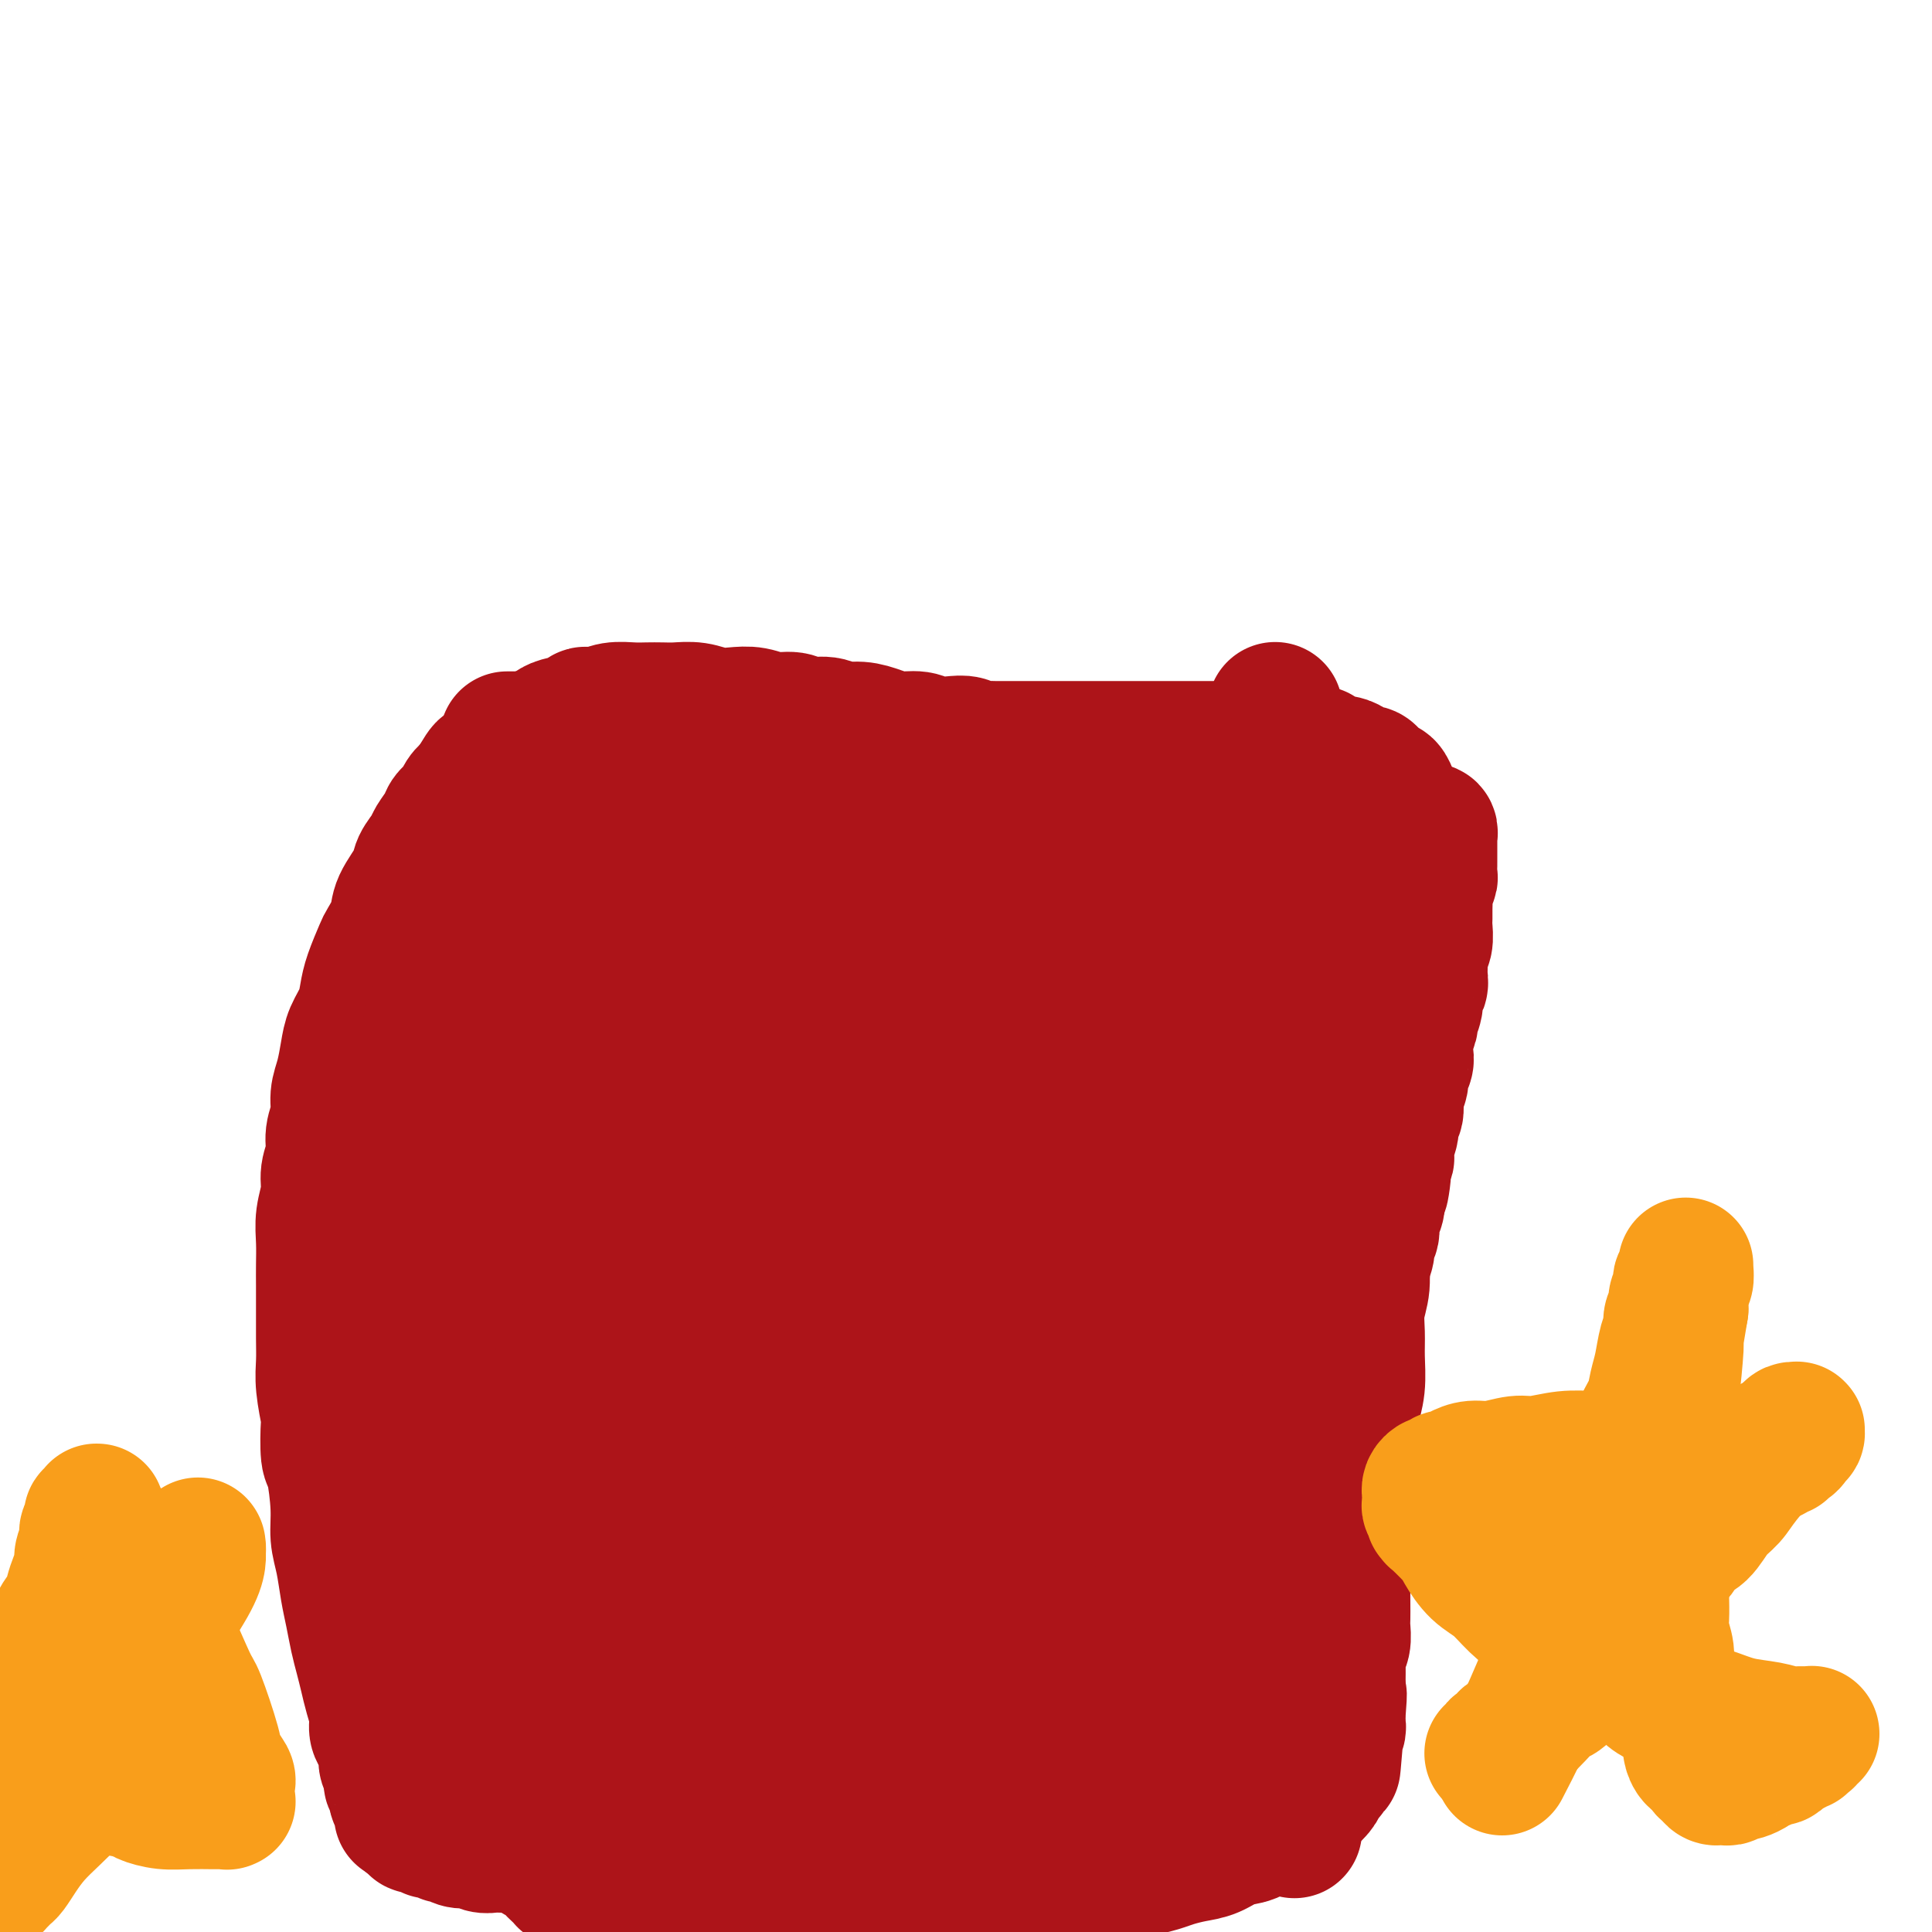 <svg viewBox='0 0 400 400' version='1.1' xmlns='http://www.w3.org/2000/svg' xmlns:xlink='http://www.w3.org/1999/xlink'><g fill='none' stroke='#AD1419' stroke-width='28' stroke-linecap='round' stroke-linejoin='round'><path d='M105,153c0.665,0.000 1.329,0.000 2,0c0.671,-0.000 1.348,-0.000 2,0c0.652,0.000 1.278,0.000 2,0c0.722,-0.000 1.540,-0.000 2,0c0.460,0.000 0.561,0.000 1,0c0.439,-0.000 1.217,-0.000 2,0c0.783,0.000 1.572,0.000 2,0c0.428,-0.000 0.496,-0.000 1,0c0.504,0.000 1.444,0.000 2,0c0.556,-0.000 0.726,-0.000 1,0c0.274,0.000 0.650,0.000 1,0c0.350,-0.000 0.674,-0.000 1,0c0.326,0.000 0.654,0.000 1,0c0.346,-0.000 0.709,-0.000 1,0c0.291,0.000 0.512,0.000 1,0c0.488,-0.000 1.245,-0.000 2,0c0.755,0.000 1.508,0.000 2,0c0.492,-0.000 0.725,-0.001 1,0c0.275,0.001 0.594,0.004 1,0c0.406,-0.004 0.899,-0.015 2,0c1.101,0.015 2.812,0.057 4,0c1.188,-0.057 1.855,-0.211 3,0c1.145,0.211 2.770,0.788 4,1c1.230,0.212 2.066,0.061 3,0c0.934,-0.061 1.967,-0.030 3,0'/><path d='M152,154c7.794,0.399 3.779,0.896 3,1c-0.779,0.104 1.678,-0.183 3,0c1.322,0.183 1.509,0.838 2,1c0.491,0.162 1.286,-0.168 2,0c0.714,0.168 1.347,0.833 2,1c0.653,0.167 1.327,-0.165 2,0c0.673,0.165 1.345,0.828 2,1c0.655,0.172 1.293,-0.146 2,0c0.707,0.146 1.483,0.757 2,1c0.517,0.243 0.776,0.118 1,0c0.224,-0.118 0.413,-0.228 1,0c0.587,0.228 1.572,0.793 2,1c0.428,0.207 0.300,0.054 1,0c0.700,-0.054 2.228,-0.011 3,0c0.772,0.011 0.788,-0.011 1,0c0.212,0.011 0.621,0.056 1,0c0.379,-0.056 0.728,-0.211 1,0c0.272,0.211 0.468,0.789 1,1c0.532,0.211 1.400,0.057 2,0c0.600,-0.057 0.930,-0.015 1,0c0.070,0.015 -0.121,0.004 0,0c0.121,-0.004 0.553,-0.001 1,0c0.447,0.001 0.908,0.000 1,0c0.092,-0.000 -0.187,-0.000 0,0c0.187,0.000 0.839,0.000 1,0c0.161,-0.000 -0.168,-0.000 0,0c0.168,0.000 0.832,0.000 1,0c0.168,-0.000 -0.161,-0.000 0,0c0.161,0.000 0.813,0.000 1,0c0.187,-0.000 -0.090,-0.000 0,0c0.090,0.000 0.549,0.000 1,0c0.451,-0.000 0.894,-0.000 1,0c0.106,0.000 -0.126,-0.000 0,0c0.126,0.000 0.611,0.000 1,0c0.389,-0.000 0.682,-0.000 1,0c0.318,0.000 0.662,0.000 1,0c0.338,-0.000 0.669,-0.000 1,0c0.331,0.000 0.662,0.000 1,0c0.338,-0.000 0.682,-0.000 1,0c0.318,0.000 0.611,0.000 1,0c0.389,-0.000 0.874,-0.000 1,0c0.126,0.000 -0.106,0.001 0,0c0.106,-0.001 0.549,-0.004 1,0c0.451,0.004 0.908,0.015 1,0c0.092,-0.015 -0.182,-0.057 0,0c0.182,0.057 0.818,0.211 1,0c0.182,-0.211 -0.092,-0.789 0,-1c0.092,-0.211 0.551,-0.057 1,0c0.449,0.057 0.890,0.015 1,0c0.110,-0.015 -0.110,-0.004 0,0c0.110,0.004 0.550,0.001 1,0c0.450,-0.001 0.909,-0.000 1,0c0.091,0.000 -0.186,0.000 0,0c0.186,-0.000 0.835,-0.000 1,0c0.165,0.000 -0.153,0.000 0,0c0.153,-0.000 0.776,-0.000 1,0c0.224,0.000 0.050,0.000 0,0c-0.050,-0.000 0.025,-0.000 0,0c-0.025,0.000 -0.150,0.000 0,0c0.150,-0.000 0.575,-0.000 1,0'/><path d='M212,160c5.585,0.000 1.549,0.000 0,0c-1.549,0.000 -0.611,0.000 0,0c0.611,0.000 0.895,0.000 1,0c0.105,0.000 0.032,0.000 0,0c-0.032,0.000 -0.022,0.000 0,0c0.022,0.000 0.058,0.000 0,0c-0.058,0.000 -0.209,0.000 0,0c0.209,0.000 0.777,0.000 1,0c0.223,-0.000 0.101,-0.000 0,0c-0.101,0.000 -0.182,0.000 0,0c0.182,0.000 0.626,0.000 1,0c0.374,0.000 0.676,0.000 1,0c0.324,0.000 0.668,-0.000 1,0c0.332,0.000 0.652,0.000 1,0c0.348,0.000 0.723,-0.000 1,0c0.277,0.000 0.455,0.000 1,0c0.545,0.000 1.456,-0.000 2,0c0.544,0.000 0.719,0.000 1,0c0.281,0.000 0.666,-0.000 1,0c0.334,0.000 0.615,0.000 1,0c0.385,0.000 0.873,-0.000 1,0c0.127,0.000 -0.106,0.000 0,0c0.106,0.000 0.550,-0.000 1,0c0.450,0.000 0.904,0.000 1,0c0.096,0.000 -0.167,-0.000 0,0c0.167,0.000 0.763,0.000 1,0c0.237,0.000 0.115,-0.000 0,0c-0.115,0.000 -0.223,0.000 0,0c0.223,0.000 0.778,-0.000 1,0c0.222,0.000 0.112,0.000 0,0c-0.112,0.000 -0.227,-0.000 0,0c0.227,0.000 0.797,0.000 1,0c0.203,0.000 0.040,-0.000 0,0c-0.040,0.000 0.042,0.000 0,0c-0.042,0.000 -0.207,-0.000 0,0c0.207,0.000 0.787,0.000 1,0c0.213,0.000 0.061,-0.000 0,0c-0.061,0.000 -0.030,0.000 0,0c0.030,0.000 0.061,-0.000 0,0c-0.061,0.000 -0.212,0.000 0,0c0.212,0.000 0.789,-0.000 1,0c0.211,0.000 0.057,0.000 0,0c-0.057,0.000 -0.016,-0.000 0,0c0.016,0.000 0.008,0.000 0,0c-0.008,0.000 -0.016,-0.000 0,0c0.016,0.000 0.057,0.000 0,0c-0.057,0.000 -0.211,-0.000 0,0c0.211,0.000 0.789,0.000 1,0c0.211,0.000 0.057,-0.000 0,0c-0.057,0.000 -0.015,0.000 0,0c0.015,0.000 0.003,-0.000 0,0c-0.003,0.000 0.003,0.000 0,0c-0.003,0.000 -0.015,-0.000 0,0c0.015,0.000 0.057,0.000 0,0c-0.057,0.000 -0.211,-0.000 0,0c0.211,0.000 0.789,0.000 1,0c0.211,0.000 0.057,-0.000 0,0c-0.057,0.000 -0.015,0.000 0,0c0.015,0.000 0.004,-0.000 0,0c-0.004,0.000 -0.001,0.000 0,0c0.001,0.000 0.000,-0.000 0,0c-0.000,0.000 -0.000,0.000 0,0'/><path d='M235,160c3.780,0.000 1.730,0.000 1,0c-0.730,0.000 -0.140,0.000 0,0c0.140,0.000 -0.169,0.000 0,0c0.169,0.000 0.815,0.000 1,0c0.185,0.000 -0.091,0.000 0,0c0.091,0.000 0.549,0.000 1,0c0.451,0.000 0.894,0.000 1,0c0.106,0.000 -0.127,0.000 0,0c0.127,-0.000 0.612,-0.000 1,0c0.388,0.000 0.677,0.000 1,0c0.323,0.000 0.679,0.000 1,0c0.321,0.000 0.607,0.000 1,0c0.393,0.000 0.894,-0.000 1,0c0.106,0.000 -0.183,0.000 0,0c0.183,0.000 0.837,0.000 1,0c0.163,-0.000 -0.166,-0.000 0,0c0.166,0.000 0.828,0.000 1,0c0.172,-0.000 -0.146,-0.000 0,0c0.146,0.000 0.757,0.000 1,0c0.243,-0.000 0.118,-0.000 0,0c-0.118,0.000 -0.229,0.000 0,0c0.229,-0.000 0.797,-0.000 1,0c0.203,0.000 0.040,0.000 0,0c-0.040,-0.000 0.042,-0.000 0,0c-0.042,0.000 -0.208,0.000 0,0c0.208,-0.000 0.792,-0.000 1,0c0.208,0.000 0.041,0.000 0,0c-0.041,-0.000 0.045,-0.000 0,0c-0.045,0.000 -0.219,0.000 0,0c0.219,-0.000 0.832,-0.000 1,0c0.168,0.000 -0.110,0.000 0,0c0.110,-0.000 0.607,-0.000 1,0c0.393,0.000 0.683,0.001 1,0c0.317,-0.001 0.662,-0.004 1,0c0.338,0.004 0.669,0.015 1,0c0.331,-0.015 0.662,-0.057 1,0c0.338,0.057 0.682,0.211 1,0c0.318,-0.211 0.611,-0.789 1,-1c0.389,-0.211 0.874,-0.057 1,0c0.126,0.057 -0.106,0.015 0,0c0.106,-0.015 0.550,-0.004 1,0c0.450,0.004 0.905,0.001 1,0c0.095,-0.001 -0.172,-0.000 0,0c0.172,0.000 0.782,0.000 1,0c0.218,-0.000 0.044,-0.000 0,0c-0.044,0.000 0.041,0.000 0,0c-0.041,-0.000 -0.207,-0.000 0,0c0.207,0.000 0.787,0.000 1,0c0.213,-0.000 0.057,-0.000 0,0c-0.057,0.000 -0.016,0.000 0,0c0.016,-0.000 0.008,-0.000 0,0c-0.008,0.000 -0.016,0.000 0,0c0.016,-0.000 0.057,-0.000 0,0c-0.057,0.000 -0.211,0.000 0,0c0.211,-0.000 0.789,-0.000 1,0c0.211,0.000 0.057,0.000 0,0c-0.057,-0.000 -0.015,-0.000 0,0c0.015,0.000 0.004,0.000 0,0c-0.004,-0.000 -0.001,-0.000 0,0c0.001,0.000 0.000,0.000 0,0c-0.000,-0.000 -0.000,0.000 0,0'/><path d='M263,159c4.348,-0.154 1.218,-0.037 0,0c-1.218,0.037 -0.522,-0.004 0,0c0.522,0.004 0.872,0.054 1,0c0.128,-0.054 0.034,-0.210 0,0c-0.034,0.210 -0.009,0.787 0,1c0.009,0.213 0.002,0.061 0,0c-0.002,-0.061 -0.001,-0.030 0,0c0.001,0.030 0.000,0.061 0,0c-0.000,-0.061 -0.000,-0.212 0,0c0.000,0.212 0.000,0.788 0,1c-0.000,0.212 -0.000,0.061 0,0c0.000,-0.061 0.001,-0.030 0,0c-0.001,0.030 -0.004,0.060 0,0c0.004,-0.060 0.015,-0.208 0,0c-0.015,0.208 -0.057,0.773 0,1c0.057,0.227 0.211,0.116 0,0c-0.211,-0.116 -0.788,-0.239 -1,0c-0.212,0.239 -0.061,0.838 0,1c0.061,0.162 0.030,-0.115 0,0c-0.030,0.115 -0.060,0.622 0,1c0.060,0.378 0.208,0.626 0,1c-0.208,0.374 -0.774,0.873 -1,1c-0.226,0.127 -0.113,-0.120 0,0c0.113,0.120 0.226,0.606 0,1c-0.226,0.394 -0.793,0.697 -1,1c-0.207,0.303 -0.056,0.607 0,1c0.056,0.393 0.015,0.875 0,1c-0.015,0.125 -0.004,-0.107 0,0c0.004,0.107 0.002,0.554 0,1'/><path d='M261,171c-0.536,1.791 -0.875,0.268 -1,0c-0.125,-0.268 -0.037,0.721 0,1c0.037,0.279 0.024,-0.150 0,0c-0.024,0.150 -0.058,0.880 0,1c0.058,0.120 0.208,-0.371 0,0c-0.208,0.371 -0.774,1.605 -1,2c-0.226,0.395 -0.112,-0.049 0,0c0.112,0.049 0.222,0.592 0,1c-0.222,0.408 -0.778,0.683 -1,1c-0.222,0.317 -0.111,0.676 0,1c0.111,0.324 0.222,0.612 0,1c-0.222,0.388 -0.777,0.878 -1,1c-0.223,0.122 -0.112,-0.122 0,0c0.112,0.122 0.227,0.610 0,1c-0.227,0.390 -0.797,0.682 -1,1c-0.203,0.318 -0.040,0.663 0,1c0.040,0.337 -0.042,0.667 0,1c0.042,0.333 0.209,0.671 0,1c-0.209,0.329 -0.792,0.651 -1,1c-0.208,0.349 -0.041,0.726 0,1c0.041,0.274 -0.045,0.443 0,1c0.045,0.557 0.222,1.500 0,2c-0.222,0.500 -0.843,0.557 -1,1c-0.157,0.443 0.150,1.273 0,2c-0.150,0.727 -0.757,1.349 -1,2c-0.243,0.651 -0.120,1.329 0,2c0.120,0.671 0.239,1.336 0,2c-0.239,0.664 -0.835,1.329 -1,2c-0.165,0.671 0.100,1.350 0,2c-0.100,0.650 -0.567,1.272 -1,2c-0.433,0.728 -0.833,1.561 -1,2c-0.167,0.439 -0.101,0.484 0,1c0.101,0.516 0.237,1.504 0,2c-0.237,0.496 -0.847,0.500 -1,1c-0.153,0.500 0.151,1.495 0,2c-0.151,0.505 -0.757,0.520 -1,1c-0.243,0.480 -0.121,1.427 0,2c0.121,0.573 0.242,0.773 0,1c-0.242,0.227 -0.848,0.480 -1,1c-0.152,0.520 0.152,1.308 0,2c-0.152,0.692 -0.758,1.287 -1,2c-0.242,0.713 -0.121,1.543 0,2c0.121,0.457 0.243,0.541 0,1c-0.243,0.459 -0.850,1.293 -1,2c-0.150,0.707 0.157,1.288 0,2c-0.157,0.712 -0.778,1.557 -1,2c-0.222,0.443 -0.046,0.484 0,1c0.046,0.516 -0.039,1.505 0,2c0.039,0.495 0.203,0.495 0,1c-0.203,0.505 -0.772,1.514 -1,2c-0.228,0.486 -0.114,0.449 0,1c0.114,0.551 0.228,1.691 0,2c-0.228,0.309 -0.797,-0.212 -1,0c-0.203,0.212 -0.040,1.159 0,2c0.040,0.841 -0.042,1.577 0,2c0.042,0.423 0.207,0.533 0,1c-0.207,0.467 -0.788,1.290 -1,2c-0.212,0.710 -0.057,1.307 0,2c0.057,0.693 0.016,1.484 0,2c-0.016,0.516 -0.008,0.758 0,1'/><path d='M241,252c-3.033,12.888 -0.617,4.608 0,2c0.617,-2.608 -0.567,0.457 -1,2c-0.433,1.543 -0.116,1.564 0,2c0.116,0.436 0.031,1.286 0,2c-0.031,0.714 -0.008,1.291 0,2c0.008,0.709 0.002,1.551 0,2c-0.002,0.449 -0.001,0.506 0,1c0.001,0.494 0.000,1.427 0,2c-0.000,0.573 -0.000,0.788 0,1c0.000,0.212 0.000,0.422 0,1c-0.000,0.578 -0.000,1.525 0,2c0.000,0.475 0.000,0.478 0,1c-0.000,0.522 -0.000,1.561 0,2c0.000,0.439 0.000,0.276 0,1c-0.000,0.724 -0.000,2.334 0,3c0.000,0.666 0.000,0.387 0,1c-0.000,0.613 -0.000,2.118 0,3c0.000,0.882 0.000,1.142 0,2c-0.000,0.858 -0.000,2.313 0,3c0.000,0.687 0.000,0.604 0,1c-0.000,0.396 -0.000,1.271 0,2c0.000,0.729 0.000,1.313 0,2c-0.000,0.687 -0.000,1.478 0,2c0.000,0.522 0.000,0.774 0,1c-0.000,0.226 0.000,0.427 0,1c0.000,0.573 0.000,1.520 0,2c0.000,0.480 0.000,0.495 0,1c0.000,0.505 0.000,1.500 0,2c0.000,0.500 0.000,0.505 0,1c0.000,0.495 0.000,1.479 0,2c0.000,0.521 0.000,0.578 0,1c0.000,0.422 0.000,1.211 0,2c0.000,0.789 0.000,1.580 0,2c0.000,0.420 0.000,0.468 0,1c0.000,0.532 0.000,1.547 0,2c0.000,0.453 0.000,0.344 0,1c0.000,0.656 0.000,2.077 0,3c0.000,0.923 0.000,1.347 0,2c0.000,0.653 0.000,1.536 0,2c0.000,0.464 0.000,0.510 0,1c0.000,0.490 0.000,1.426 0,2c0.000,0.574 0.000,0.787 0,1c0.000,0.213 0.000,0.427 0,1c0.000,0.573 0.000,1.504 0,2c0.000,0.496 0.000,0.555 0,1c0.000,0.445 0.000,1.274 0,2c0.000,0.726 0.000,1.349 0,2c0.000,0.651 0.000,1.329 0,2c0.000,0.671 0.000,1.333 0,2c0.000,0.667 0.000,1.338 0,2c0.000,0.662 0.000,1.314 0,2c0.000,0.686 0.000,1.407 0,2c0.000,0.593 0.000,1.060 0,2c0.000,0.940 0.000,2.355 0,3c0.000,0.645 0.000,0.521 0,1c0.000,0.479 0.000,1.561 0,2c0.000,0.439 0.000,0.237 0,1c0.000,0.763 0.000,2.493 0,3c0.000,0.507 0.000,-0.210 0,0c0.000,0.210 0.000,1.346 0,2c0.000,0.654 0.000,0.827 0,1'/><path d='M240,357c-0.155,16.360 -0.041,4.761 0,1c0.041,-3.761 0.010,0.315 0,2c-0.010,1.685 0.001,0.977 0,1c-0.001,0.023 -0.014,0.776 0,1c0.014,0.224 0.056,-0.080 0,0c-0.056,0.080 -0.211,0.546 0,1c0.211,0.454 0.789,0.896 1,1c0.211,0.104 0.057,-0.130 0,0c-0.057,0.130 -0.015,0.624 0,1c0.015,0.376 0.004,0.636 0,1c-0.004,0.364 -0.001,0.833 0,1c0.001,0.167 0.000,0.031 0,0c-0.000,-0.031 -0.000,0.043 0,0c0.000,-0.043 0.000,-0.204 0,0c-0.000,0.204 -0.000,0.773 0,1c0.000,0.227 0.000,0.113 0,0c-0.000,-0.113 -0.000,-0.227 0,0c0.000,0.227 0.000,0.793 0,1c-0.000,0.207 -0.000,0.055 0,0c0.000,-0.055 0.000,-0.015 0,0c-0.000,0.015 -0.000,0.003 0,0c0.000,-0.003 0.000,0.003 0,0c-0.000,-0.003 -0.000,-0.015 0,0c0.000,0.015 0.000,0.057 0,0c-0.000,-0.057 -0.000,-0.211 0,0c0.000,0.211 0.000,0.789 0,1c-0.000,0.211 -0.000,0.057 0,0c0.000,-0.057 0.000,-0.015 0,0c-0.000,0.015 -0.000,0.003 0,0c0.000,-0.003 0.000,0.003 0,0c-0.000,-0.003 -0.000,-0.015 0,0c0.000,0.015 0.000,0.057 0,0c-0.000,-0.057 -0.000,-0.211 0,0c0.000,0.211 0.000,0.789 0,1c-0.000,0.211 -0.000,0.057 0,0c0.000,-0.057 0.000,-0.015 0,0c-0.000,0.015 -0.000,0.004 0,0c0.000,-0.004 0.001,-0.002 0,0c-0.001,0.002 -0.004,0.004 0,0c0.004,-0.004 0.015,-0.015 0,0c-0.015,0.015 -0.057,0.057 0,0c0.057,-0.057 0.211,-0.211 0,0c-0.211,0.211 -0.788,0.789 -1,1c-0.212,0.211 -0.061,0.056 0,0c0.061,-0.056 0.031,-0.011 0,0c-0.031,0.011 -0.065,-0.011 0,0c0.065,0.011 0.228,0.055 0,0c-0.228,-0.055 -0.849,-0.211 -1,0c-0.151,0.211 0.167,0.788 0,1c-0.167,0.212 -0.818,0.061 -1,0c-0.182,-0.061 0.106,-0.030 0,0c-0.106,0.030 -0.606,0.061 -1,0c-0.394,-0.061 -0.683,-0.212 -1,0c-0.317,0.212 -0.661,0.789 -1,1c-0.339,0.211 -0.672,0.056 -1,0c-0.328,-0.056 -0.651,-0.012 -1,0c-0.349,0.012 -0.722,-0.007 -1,0c-0.278,0.007 -0.459,0.040 -1,0c-0.541,-0.040 -1.440,-0.154 -2,0c-0.560,0.154 -0.780,0.577 -1,1'/><path d='M228,375c-2.279,0.464 -1.975,0.124 -2,0c-0.025,-0.124 -0.378,-0.033 -1,0c-0.622,0.033 -1.514,0.009 -2,0c-0.486,-0.009 -0.566,-0.002 -1,0c-0.434,0.002 -1.223,0.001 -2,0c-0.777,-0.001 -1.544,-0.000 -2,0c-0.456,0.000 -0.601,0.000 -1,0c-0.399,-0.000 -1.050,-0.000 -2,0c-0.950,0.000 -2.198,0.000 -3,0c-0.802,-0.000 -1.158,-0.000 -2,0c-0.842,0.000 -2.169,0.000 -3,0c-0.831,-0.000 -1.167,-0.000 -2,0c-0.833,0.000 -2.163,0.000 -3,0c-0.837,-0.000 -1.182,-0.001 -2,0c-0.818,0.001 -2.110,0.004 -3,0c-0.890,-0.004 -1.378,-0.015 -2,0c-0.622,0.015 -1.378,0.057 -2,0c-0.622,-0.057 -1.110,-0.211 -2,0c-0.890,0.211 -2.181,0.789 -3,1c-0.819,0.211 -1.164,0.057 -2,0c-0.836,-0.057 -2.162,-0.015 -3,0c-0.838,0.015 -1.187,0.004 -2,0c-0.813,-0.004 -2.091,-0.001 -4,0c-1.909,0.001 -4.450,0.000 -6,0c-1.550,-0.000 -2.108,0.000 -3,0c-0.892,-0.000 -2.119,-0.001 -3,0c-0.881,0.001 -1.415,0.004 -2,0c-0.585,-0.004 -1.222,-0.015 -2,0c-0.778,0.015 -1.697,0.057 -3,0c-1.303,-0.057 -2.991,-0.211 -4,0c-1.009,0.211 -1.341,0.789 -2,1c-0.659,0.211 -1.646,0.057 -3,0c-1.354,-0.057 -3.077,-0.015 -4,0c-0.923,0.015 -1.048,0.004 -2,0c-0.952,-0.004 -2.730,-0.001 -4,0c-1.270,0.001 -2.031,0.000 -3,0c-0.969,-0.000 -2.146,-0.000 -3,0c-0.854,0.000 -1.386,0.000 -2,0c-0.614,-0.000 -1.309,-0.000 -2,0c-0.691,0.000 -1.378,0.000 -2,0c-0.622,-0.000 -1.181,-0.001 -2,0c-0.819,0.001 -1.900,0.004 -2,0c-0.100,-0.004 0.779,-0.015 -1,0c-1.779,0.015 -6.217,0.057 -8,0c-1.783,-0.057 -0.911,-0.211 -1,0c-0.089,0.211 -1.138,0.789 -2,1c-0.862,0.211 -1.537,0.057 -2,0c-0.463,-0.057 -0.716,-0.015 -1,0c-0.284,0.015 -0.601,0.004 -1,0c-0.399,-0.004 -0.881,-0.001 -1,0c-0.119,0.001 0.127,0.000 0,0c-0.127,-0.000 -0.625,-0.000 -1,0c-0.375,0.000 -0.626,0.000 -1,0c-0.374,-0.000 -0.871,-0.000 -1,0c-0.129,0.000 0.110,0.000 0,0c-0.110,-0.000 -0.568,-0.000 -1,0c-0.432,0.000 -0.838,0.000 -1,0c-0.162,-0.000 -0.081,-0.000 0,0'/><path d='M101,378c-19.663,0.464 -5.322,0.124 0,0c5.322,-0.124 1.623,-0.033 0,0c-1.623,0.033 -1.171,0.009 -1,0c0.171,-0.009 0.060,-0.003 0,0c-0.060,0.003 -0.067,0.001 0,0c0.067,-0.001 0.210,-0.003 0,0c-0.210,0.003 -0.773,0.011 -1,0c-0.227,-0.011 -0.117,-0.040 0,0c0.117,0.040 0.241,0.151 0,0c-0.241,-0.151 -0.849,-0.563 -1,-1c-0.151,-0.437 0.154,-0.898 0,-1c-0.154,-0.102 -0.767,0.154 -1,0c-0.233,-0.154 -0.087,-0.718 0,-1c0.087,-0.282 0.114,-0.283 0,-1c-0.114,-0.717 -0.371,-2.149 -1,-4c-0.629,-1.851 -1.632,-4.119 -2,-6c-0.368,-1.881 -0.102,-3.374 0,-4c0.102,-0.626 0.042,-0.383 0,-1c-0.042,-0.617 -0.064,-2.092 0,-3c0.064,-0.908 0.213,-1.247 0,-2c-0.213,-0.753 -0.789,-1.920 -1,-3c-0.211,-1.080 -0.057,-2.074 0,-3c0.057,-0.926 0.015,-1.783 0,-3c-0.015,-1.217 -0.005,-2.794 0,-4c0.005,-1.206 0.005,-2.040 0,-3c-0.005,-0.960 -0.015,-2.046 0,-3c0.015,-0.954 0.054,-1.774 0,-3c-0.054,-1.226 -0.200,-2.856 0,-4c0.200,-1.144 0.747,-1.803 1,-3c0.253,-1.197 0.212,-2.933 0,-3c-0.212,-0.067 -0.593,1.535 0,-3c0.593,-4.535 2.162,-15.208 3,-20c0.838,-4.792 0.947,-3.705 1,-4c0.053,-0.295 0.052,-1.973 0,-3c-0.052,-1.027 -0.153,-1.404 0,-3c0.153,-1.596 0.562,-4.411 1,-6c0.438,-1.589 0.906,-1.950 1,-3c0.094,-1.050 -0.185,-2.788 0,-4c0.185,-1.212 0.834,-1.899 1,-3c0.166,-1.101 -0.152,-2.616 0,-4c0.152,-1.384 0.773,-2.639 1,-4c0.227,-1.361 0.060,-2.830 0,-4c-0.060,-1.170 -0.012,-2.042 0,-3c0.012,-0.958 -0.011,-2.002 0,-3c0.011,-0.998 0.055,-1.949 0,-3c-0.055,-1.051 -0.211,-2.202 0,-4c0.211,-1.798 0.789,-4.244 1,-5c0.211,-0.756 0.057,0.179 0,-1c-0.057,-1.179 -0.015,-4.471 0,-6c0.015,-1.529 0.004,-1.294 0,-2c-0.004,-0.706 -0.002,-2.353 0,-4'/><path d='M103,230c0.156,-5.741 0.046,-2.592 0,-2c-0.046,0.592 -0.026,-1.372 0,-3c0.026,-1.628 0.060,-2.919 0,-4c-0.060,-1.081 -0.212,-1.952 0,-3c0.212,-1.048 0.788,-2.273 1,-3c0.212,-0.727 0.059,-0.954 0,-2c-0.059,-1.046 -0.026,-2.909 0,-4c0.026,-1.091 0.045,-1.411 0,-2c-0.045,-0.589 -0.153,-1.449 0,-3c0.153,-1.551 0.567,-3.794 1,-5c0.433,-1.206 0.886,-1.376 1,-2c0.114,-0.624 -0.110,-1.704 0,-3c0.110,-1.296 0.554,-2.810 1,-4c0.446,-1.190 0.893,-2.057 1,-3c0.107,-0.943 -0.125,-1.964 0,-3c0.125,-1.036 0.607,-2.088 1,-3c0.393,-0.912 0.696,-1.682 1,-3c0.304,-1.318 0.607,-3.182 1,-4c0.393,-0.818 0.875,-0.590 1,-1c0.125,-0.410 -0.106,-1.459 0,-2c0.106,-0.541 0.550,-0.575 1,-1c0.450,-0.425 0.905,-1.242 1,-2c0.095,-0.758 -0.172,-1.456 0,-2c0.172,-0.544 0.782,-0.934 1,-1c0.218,-0.066 0.044,0.193 0,0c-0.044,-0.193 0.041,-0.836 0,-1c-0.041,-0.164 -0.207,0.153 0,0c0.207,-0.153 0.788,-0.774 1,-1c0.212,-0.226 0.057,-0.057 0,0c-0.057,0.057 -0.015,0.003 0,0c0.015,-0.003 0.004,0.046 0,0c-0.004,-0.046 -0.001,-0.186 0,0c0.001,0.186 0.000,0.699 0,1c-0.000,0.301 -0.000,0.391 0,1c0.000,0.609 0.001,1.738 0,3c-0.001,1.262 -0.004,2.657 0,4c0.004,1.343 0.016,2.635 0,7c-0.016,4.365 -0.060,11.803 0,15c0.060,3.197 0.223,2.152 0,5c-0.223,2.848 -0.833,9.589 -1,14c-0.167,4.411 0.110,6.493 0,14c-0.110,7.507 -0.607,20.441 -1,26c-0.393,5.559 -0.682,3.745 -1,10c-0.318,6.255 -0.666,20.581 -1,27c-0.334,6.419 -0.652,4.932 -1,8c-0.348,3.068 -0.724,10.693 -1,16c-0.276,5.307 -0.452,8.298 -1,13c-0.548,4.702 -1.467,11.116 -2,15c-0.533,3.884 -0.679,5.237 -1,7c-0.321,1.763 -0.818,3.937 -1,5c-0.182,1.063 -0.049,1.017 0,1c0.049,-0.017 0.013,-0.005 0,0c-0.013,0.005 -0.004,0.001 0,0c0.004,-0.001 0.002,-0.001 0,0'/><path d='M105,355c-1.384,15.622 -0.342,3.677 0,-1c0.342,-4.677 -0.014,-2.085 0,-2c0.014,0.085 0.397,-2.337 1,-7c0.603,-4.663 1.426,-11.566 2,-17c0.574,-5.434 0.899,-9.397 2,-20c1.101,-10.603 2.978,-27.845 4,-36c1.022,-8.155 1.190,-7.222 3,-15c1.810,-7.778 5.262,-24.265 7,-32c1.738,-7.735 1.761,-6.716 2,-7c0.239,-0.284 0.694,-1.872 2,-6c1.306,-4.128 3.464,-10.797 5,-15c1.536,-4.203 2.450,-5.939 3,-8c0.550,-2.061 0.736,-4.448 1,-6c0.264,-1.552 0.608,-2.269 1,-3c0.392,-0.731 0.834,-1.475 1,-2c0.166,-0.525 0.056,-0.832 0,-1c-0.056,-0.168 -0.056,-0.196 0,0c0.056,0.196 0.170,0.616 0,1c-0.170,0.384 -0.624,0.731 -1,2c-0.376,1.269 -0.675,3.459 -1,6c-0.325,2.541 -0.675,5.433 -1,9c-0.325,3.567 -0.625,7.807 -1,13c-0.375,5.193 -0.825,11.337 -1,17c-0.175,5.663 -0.076,10.845 0,16c0.076,5.155 0.129,10.283 0,15c-0.129,4.717 -0.441,9.021 0,13c0.441,3.979 1.635,7.631 2,13c0.365,5.369 -0.098,12.454 0,16c0.098,3.546 0.758,3.552 1,5c0.242,1.448 0.065,4.338 0,7c-0.065,2.662 -0.017,5.095 0,7c0.017,1.905 0.005,3.281 0,4c-0.005,0.719 -0.001,0.780 0,1c0.001,0.220 0.000,0.599 0,1c-0.000,0.401 -0.000,0.826 0,1c0.000,0.174 0.000,0.099 0,0c-0.000,-0.099 -0.000,-0.223 0,0c0.000,0.223 0.000,0.792 0,1c-0.000,0.208 -0.000,0.055 0,0c0.000,-0.055 0.001,-0.014 0,0c-0.001,0.014 -0.004,-0.001 0,0c0.004,0.001 0.016,0.016 0,0c-0.016,-0.016 -0.060,-0.063 0,0c0.060,0.063 0.226,0.237 0,0c-0.226,-0.237 -0.842,-0.884 -1,-2c-0.158,-1.116 0.141,-2.702 0,-4c-0.141,-1.298 -0.723,-2.308 -1,-6c-0.277,-3.692 -0.250,-10.065 0,-13c0.250,-2.935 0.722,-2.433 1,-5c0.278,-2.567 0.361,-8.205 1,-13c0.639,-4.795 1.833,-8.748 3,-13c1.167,-4.252 2.308,-8.802 3,-12c0.692,-3.198 0.934,-5.042 2,-9c1.066,-3.958 2.956,-10.030 4,-14c1.044,-3.970 1.243,-5.838 2,-8c0.757,-2.162 2.074,-4.618 3,-7c0.926,-2.382 1.463,-4.691 2,-7'/><path d='M156,212c3.575,-12.031 3.013,-7.110 3,-6c-0.013,1.110 0.522,-1.591 1,-3c0.478,-1.409 0.899,-1.527 1,-2c0.101,-0.473 -0.116,-1.303 0,-2c0.116,-0.697 0.567,-1.261 1,-2c0.433,-0.739 0.849,-1.653 1,-2c0.151,-0.347 0.038,-0.126 0,0c-0.038,0.126 0.001,0.159 0,0c-0.001,-0.159 -0.042,-0.509 0,0c0.042,0.509 0.166,1.879 0,3c-0.166,1.121 -0.622,1.994 -1,5c-0.378,3.006 -0.680,8.144 -1,13c-0.320,4.856 -0.660,9.428 -1,16c-0.340,6.572 -0.682,15.142 -1,24c-0.318,8.858 -0.612,18.004 -1,27c-0.388,8.996 -0.870,17.841 -1,25c-0.130,7.159 0.093,12.633 0,19c-0.093,6.367 -0.500,13.628 -1,20c-0.500,6.372 -1.092,11.855 -2,18c-0.908,6.145 -2.131,12.953 -3,17c-0.869,4.047 -1.382,5.335 -2,7c-0.618,1.665 -1.340,3.709 -2,5c-0.660,1.291 -1.257,1.831 -2,2c-0.743,0.169 -1.633,-0.032 -2,0c-0.367,0.032 -0.213,0.296 -1,-1c-0.787,-1.296 -2.515,-4.151 -4,-8c-1.485,-3.849 -2.725,-8.690 -4,-15c-1.275,-6.310 -2.584,-14.088 -3,-22c-0.416,-7.912 0.060,-15.958 0,-23c-0.060,-7.042 -0.657,-13.079 0,-19c0.657,-5.921 2.570,-11.724 4,-18c1.430,-6.276 2.379,-13.025 4,-19c1.621,-5.975 3.915,-11.176 6,-16c2.085,-4.824 3.962,-9.271 7,-15c3.038,-5.729 7.236,-12.740 9,-16c1.764,-3.260 1.093,-2.768 2,-4c0.907,-1.232 3.392,-4.189 5,-6c1.608,-1.811 2.339,-2.477 3,-3c0.661,-0.523 1.254,-0.901 2,-1c0.746,-0.099 1.647,0.083 2,0c0.353,-0.083 0.160,-0.432 0,0c-0.160,0.432 -0.288,1.645 0,2c0.288,0.355 0.990,-0.147 1,4c0.010,4.147 -0.672,12.944 -1,20c-0.328,7.056 -0.303,12.372 -1,18c-0.697,5.628 -2.115,11.567 -3,17c-0.885,5.433 -1.237,10.360 -2,15c-0.763,4.640 -1.937,8.994 -3,13c-1.063,4.006 -2.015,7.664 -3,11c-0.985,3.336 -2.004,6.351 -3,9c-0.996,2.649 -1.969,4.931 -3,7c-1.031,2.069 -2.118,3.925 -3,5c-0.882,1.075 -1.557,1.371 -2,2c-0.443,0.629 -0.654,1.592 -1,2c-0.346,0.408 -0.829,0.262 -1,0c-0.171,-0.262 -0.032,-0.639 0,-1c0.032,-0.361 -0.043,-0.705 0,-3c0.043,-2.295 0.204,-6.541 0,-11c-0.204,-4.459 -0.773,-9.131 0,-16c0.773,-6.869 2.886,-15.934 5,-25'/><path d='M155,279c1.350,-6.083 2.225,-8.789 3,-10c0.775,-1.211 1.451,-0.927 3,-4c1.549,-3.073 3.970,-9.502 6,-13c2.030,-3.498 3.670,-4.065 5,-5c1.330,-0.935 2.349,-2.240 3,-3c0.651,-0.760 0.934,-0.977 1,-1c0.066,-0.023 -0.087,0.149 0,0c0.087,-0.149 0.412,-0.618 1,0c0.588,0.618 1.437,2.322 2,4c0.563,1.678 0.840,3.330 1,7c0.160,3.670 0.202,9.358 0,14c-0.202,4.642 -0.647,8.238 -1,13c-0.353,4.762 -0.616,10.691 -1,15c-0.384,4.309 -0.891,6.998 -2,12c-1.109,5.002 -2.819,12.318 -4,16c-1.181,3.682 -1.834,3.729 -2,4c-0.166,0.271 0.155,0.767 0,1c-0.155,0.233 -0.785,0.204 -1,0c-0.215,-0.204 -0.014,-0.585 0,0c0.014,0.585 -0.158,2.134 -1,0c-0.842,-2.134 -2.355,-7.952 -3,-11c-0.645,-3.048 -0.424,-3.328 -1,-7c-0.576,-3.672 -1.950,-10.738 -2,-17c-0.050,-6.262 1.224,-11.720 2,-16c0.776,-4.280 1.055,-7.383 3,-13c1.945,-5.617 5.556,-13.748 7,-17c1.444,-3.252 0.722,-1.626 0,0'/><path d='M124,366c2.705,-6.492 5.409,-12.984 7,-17c1.591,-4.016 2.067,-5.556 3,-8c0.933,-2.444 2.323,-5.794 4,-9c1.677,-3.206 3.641,-6.270 6,-10c2.359,-3.730 5.113,-8.125 8,-13c2.887,-4.875 5.907,-10.230 9,-15c3.093,-4.770 6.258,-8.957 9,-13c2.742,-4.043 5.061,-7.943 9,-13c3.939,-5.057 9.498,-11.270 13,-15c3.502,-3.730 4.948,-4.975 7,-7c2.052,-2.025 4.711,-4.830 7,-7c2.289,-2.170 4.207,-3.706 6,-5c1.793,-1.294 3.461,-2.348 5,-3c1.539,-0.652 2.948,-0.904 4,-1c1.052,-0.096 1.746,-0.036 2,0c0.254,0.036 0.067,0.049 0,0c-0.067,-0.049 -0.014,-0.161 0,0c0.014,0.161 -0.011,0.596 0,1c0.011,0.404 0.060,0.777 0,2c-0.060,1.223 -0.228,3.295 -1,6c-0.772,2.705 -2.149,6.045 -3,9c-0.851,2.955 -1.176,5.527 -2,8c-0.824,2.473 -2.145,4.846 -3,7c-0.855,2.154 -1.243,4.088 -2,6c-0.757,1.912 -1.883,3.803 -3,6c-1.117,2.197 -2.225,4.701 -3,7c-0.775,2.299 -1.216,4.395 -2,6c-0.784,1.605 -1.912,2.720 -3,4c-1.088,1.280 -2.137,2.725 -3,4c-0.863,1.275 -1.541,2.381 -2,3c-0.459,0.619 -0.698,0.753 -1,1c-0.302,0.247 -0.668,0.607 -1,1c-0.332,0.393 -0.632,0.819 -1,1c-0.368,0.181 -0.804,0.119 -1,0c-0.196,-0.119 -0.153,-0.294 0,0c0.153,0.294 0.414,1.057 0,-1c-0.414,-2.057 -1.504,-6.933 -2,-9c-0.496,-2.067 -0.399,-1.324 0,-5c0.399,-3.676 1.099,-11.771 2,-17c0.901,-5.229 2.003,-7.591 3,-10c0.997,-2.409 1.888,-4.865 3,-7c1.112,-2.135 2.443,-3.948 3,-5c0.557,-1.052 0.338,-1.344 1,-2c0.662,-0.656 2.204,-1.678 3,-2c0.796,-0.322 0.847,0.056 1,0c0.153,-0.056 0.409,-0.546 1,0c0.591,0.546 1.518,2.127 2,4c0.482,1.873 0.518,4.038 1,7c0.482,2.962 1.409,6.721 2,11c0.591,4.279 0.846,9.078 1,13c0.154,3.922 0.207,6.968 0,11c-0.207,4.032 -0.674,9.050 -1,13c-0.326,3.950 -0.511,6.833 -1,10c-0.489,3.167 -1.283,6.619 -2,10c-0.717,3.381 -1.359,6.690 -2,10'/><path d='M207,333c-1.043,9.270 -0.650,5.445 -1,5c-0.350,-0.445 -1.444,2.489 -2,4c-0.556,1.511 -0.575,1.598 -1,2c-0.425,0.402 -1.258,1.119 -2,2c-0.742,0.881 -1.394,1.927 -2,2c-0.606,0.073 -1.166,-0.827 -2,-2c-0.834,-1.173 -1.941,-2.620 -3,-6c-1.059,-3.380 -2.069,-8.693 -3,-14c-0.931,-5.307 -1.784,-10.608 -2,-15c-0.216,-4.392 0.206,-7.874 1,-12c0.794,-4.126 1.959,-8.896 3,-13c1.041,-4.104 1.956,-7.544 3,-11c1.044,-3.456 2.216,-6.929 3,-10c0.784,-3.071 1.180,-5.740 2,-8c0.820,-2.260 2.065,-4.112 3,-6c0.935,-1.888 1.560,-3.813 2,-5c0.440,-1.187 0.696,-1.635 1,-2c0.304,-0.365 0.658,-0.648 1,-1c0.342,-0.352 0.672,-0.773 1,-1c0.328,-0.227 0.653,-0.260 1,0c0.347,0.260 0.715,0.813 1,2c0.285,1.187 0.486,3.009 1,7c0.514,3.991 1.341,10.151 2,16c0.659,5.849 1.151,11.388 1,17c-0.151,5.612 -0.943,11.297 -1,16c-0.057,4.703 0.621,8.423 0,15c-0.621,6.577 -2.543,16.013 -3,20c-0.457,3.987 0.550,2.527 0,5c-0.550,2.473 -2.658,8.879 -4,13c-1.342,4.121 -1.918,5.956 -2,7c-0.082,1.044 0.328,1.296 0,2c-0.328,0.704 -1.396,1.861 -2,2c-0.604,0.139 -0.744,-0.738 -1,-1c-0.256,-0.262 -0.629,0.091 -1,0c-0.371,-0.091 -0.740,-0.627 -1,-2c-0.260,-1.373 -0.410,-3.583 -1,-6c-0.590,-2.417 -1.620,-5.042 -2,-7c-0.380,-1.958 -0.110,-3.248 0,-7c0.110,-3.752 0.060,-9.965 0,-13c-0.060,-3.035 -0.130,-2.893 0,-5c0.130,-2.107 0.459,-6.465 1,-10c0.541,-3.535 1.293,-6.247 2,-9c0.707,-2.753 1.370,-5.547 2,-8c0.630,-2.453 1.227,-4.566 2,-6c0.773,-1.434 1.723,-2.189 2,-3c0.277,-0.811 -0.118,-1.676 0,-2c0.118,-0.324 0.751,-0.106 1,0c0.249,0.106 0.116,0.101 0,0c-0.116,-0.101 -0.215,-0.298 0,0c0.215,0.298 0.745,1.089 1,2c0.255,0.911 0.235,1.941 0,4c-0.235,2.059 -0.685,5.148 -1,8c-0.315,2.852 -0.495,5.467 -1,8c-0.505,2.533 -1.335,4.983 -2,7c-0.665,2.017 -1.164,3.602 -2,5c-0.836,1.398 -2.009,2.610 -3,4c-0.991,1.390 -1.802,2.958 -3,4c-1.198,1.042 -2.785,1.558 -4,2c-1.215,0.442 -2.058,0.811 -3,1c-0.942,0.189 -1.983,0.197 -3,0c-1.017,-0.197 -2.008,-0.598 -3,-1'/><path d='M183,329c-2.760,0.132 -3.159,-0.538 -4,-1c-0.841,-0.462 -2.124,-0.715 -3,-1c-0.876,-0.285 -1.345,-0.602 -2,-1c-0.655,-0.398 -1.496,-0.876 -2,-1c-0.504,-0.124 -0.671,0.107 -1,0c-0.329,-0.107 -0.820,-0.550 -1,-1c-0.180,-0.450 -0.049,-0.905 0,-1c0.049,-0.095 0.015,0.169 0,0c-0.015,-0.169 -0.012,-0.773 0,-1c0.012,-0.227 0.031,-0.079 0,0c-0.031,0.079 -0.113,0.090 0,0c0.113,-0.090 0.421,-0.279 1,0c0.579,0.279 1.429,1.028 2,1c0.571,-0.028 0.865,-0.832 2,0c1.135,0.832 3.113,3.301 5,5c1.887,1.699 3.683,2.629 5,4c1.317,1.371 2.157,3.182 3,5c0.843,1.818 1.691,3.642 2,5c0.309,1.358 0.081,2.251 0,3c-0.081,0.749 -0.015,1.356 0,2c0.015,0.644 -0.022,1.325 0,2c0.022,0.675 0.104,1.344 0,2c-0.104,0.656 -0.395,1.300 -1,2c-0.605,0.700 -1.525,1.457 -2,2c-0.475,0.543 -0.505,0.874 -1,1c-0.495,0.126 -1.456,0.048 -2,0c-0.544,-0.048 -0.671,-0.067 -1,0c-0.329,0.067 -0.859,0.221 -1,0c-0.141,-0.221 0.106,-0.818 0,-1c-0.106,-0.182 -0.564,0.050 -1,0c-0.436,-0.050 -0.849,-0.382 -1,-1c-0.151,-0.618 -0.040,-1.522 0,-2c0.040,-0.478 0.010,-0.529 0,-1c-0.010,-0.471 -0.001,-1.363 0,-2c0.001,-0.637 -0.005,-1.021 1,-2c1.005,-0.979 3.023,-2.553 4,-3c0.977,-0.447 0.913,0.233 2,0c1.087,-0.233 3.326,-1.380 5,-2c1.674,-0.620 2.783,-0.714 4,-1c1.217,-0.286 2.541,-0.763 3,-1c0.459,-0.237 0.052,-0.232 1,0c0.948,0.232 3.252,0.692 5,1c1.748,0.308 2.941,0.463 4,1c1.059,0.537 1.985,1.454 3,2c1.015,0.546 2.118,0.721 3,1c0.882,0.279 1.543,0.663 2,1c0.457,0.337 0.711,0.626 1,1c0.289,0.374 0.614,0.833 1,1c0.386,0.167 0.832,0.043 1,0c0.168,-0.043 0.057,-0.006 0,0c-0.057,0.006 -0.059,-0.018 0,0c0.059,0.018 0.180,0.078 0,0c-0.180,-0.078 -0.659,-0.294 -1,-1c-0.341,-0.706 -0.543,-1.904 -1,-3c-0.457,-1.096 -1.171,-2.092 -3,-8c-1.829,-5.908 -4.775,-16.730 -6,-22c-1.225,-5.270 -0.730,-4.990 -1,-8c-0.270,-3.010 -1.303,-9.310 -2,-16c-0.697,-6.690 -1.056,-13.768 -1,-19c0.056,-5.232 0.528,-8.616 1,-12'/><path d='M206,259c-0.494,-9.101 -0.229,-4.353 1,-7c1.229,-2.647 3.423,-12.689 5,-19c1.577,-6.311 2.537,-8.891 4,-12c1.463,-3.109 3.427,-6.748 5,-10c1.573,-3.252 2.754,-6.118 4,-9c1.246,-2.882 2.556,-5.780 4,-8c1.444,-2.220 3.021,-3.761 4,-5c0.979,-1.239 1.358,-2.174 2,-3c0.642,-0.826 1.545,-1.542 2,-2c0.455,-0.458 0.461,-0.657 1,-1c0.539,-0.343 1.610,-0.828 2,-1c0.390,-0.172 0.098,-0.029 0,0c-0.098,0.029 -0.004,-0.055 0,0c0.004,0.055 -0.084,0.251 0,1c0.084,0.749 0.339,2.053 0,4c-0.339,1.947 -1.273,4.537 -2,8c-0.727,3.463 -1.248,7.797 -2,12c-0.752,4.203 -1.734,8.274 -3,12c-1.266,3.726 -2.816,7.106 -4,10c-1.184,2.894 -2.001,5.301 -3,8c-0.999,2.699 -2.180,5.689 -3,8c-0.820,2.311 -1.280,3.943 -2,5c-0.720,1.057 -1.699,1.538 -2,2c-0.301,0.462 0.077,0.904 0,1c-0.077,0.096 -0.609,-0.155 -1,0c-0.391,0.155 -0.641,0.714 -1,0c-0.359,-0.714 -0.826,-2.703 -1,-4c-0.174,-1.297 -0.055,-1.902 0,-6c0.055,-4.098 0.045,-11.690 0,-15c-0.045,-3.310 -0.124,-2.338 0,-4c0.124,-1.662 0.453,-5.957 1,-10c0.547,-4.043 1.312,-7.835 2,-11c0.688,-3.165 1.299,-5.705 2,-8c0.701,-2.295 1.494,-4.345 2,-6c0.506,-1.655 0.727,-2.914 1,-4c0.273,-1.086 0.598,-1.997 1,-3c0.402,-1.003 0.879,-2.097 1,-3c0.121,-0.903 -0.115,-1.615 0,-2c0.115,-0.385 0.581,-0.444 1,-1c0.419,-0.556 0.792,-1.610 1,-2c0.208,-0.390 0.252,-0.117 0,0c-0.252,0.117 -0.798,0.078 -1,0c-0.202,-0.078 -0.058,-0.194 0,0c0.058,0.194 0.032,0.698 0,1c-0.032,0.302 -0.069,0.400 -1,1c-0.931,0.600 -2.757,1.700 -4,3c-1.243,1.300 -1.904,2.799 -4,5c-2.096,2.201 -5.627,5.104 -8,7c-2.373,1.896 -3.586,2.784 -5,4c-1.414,1.216 -3.028,2.760 -5,4c-1.972,1.240 -4.301,2.174 -6,3c-1.699,0.826 -2.766,1.543 -4,2c-1.234,0.457 -2.635,0.655 -4,1c-1.365,0.345 -2.696,0.836 -4,1c-1.304,0.164 -2.583,0.000 -3,0c-0.417,-0.000 0.027,0.163 0,0c-0.027,-0.163 -0.527,-0.651 -1,-1c-0.473,-0.349 -0.921,-0.557 -1,-1c-0.079,-0.443 0.209,-1.119 0,-2c-0.209,-0.881 -0.917,-1.966 -1,-3c-0.083,-1.034 0.458,-2.017 1,-3'/><path d='M177,196c-0.406,-2.204 -0.422,-2.713 0,-4c0.422,-1.287 1.280,-3.353 2,-5c0.720,-1.647 1.301,-2.875 2,-4c0.699,-1.125 1.517,-2.145 2,-3c0.483,-0.855 0.629,-1.543 1,-2c0.371,-0.457 0.965,-0.683 2,-1c1.035,-0.317 2.512,-0.725 3,-1c0.488,-0.275 -0.013,-0.416 0,0c0.013,0.416 0.538,1.390 1,2c0.462,0.610 0.860,0.856 1,2c0.140,1.144 0.021,3.185 0,5c-0.021,1.815 0.055,3.405 0,6c-0.055,2.595 -0.241,6.195 -1,10c-0.759,3.805 -2.089,7.813 -3,11c-0.911,3.187 -1.402,5.552 -2,8c-0.598,2.448 -1.304,4.978 -2,7c-0.696,2.022 -1.381,3.537 -2,5c-0.619,1.463 -1.172,2.875 -2,4c-0.828,1.125 -1.932,1.964 -3,3c-1.068,1.036 -2.100,2.269 -3,3c-0.900,0.731 -1.668,0.959 -3,1c-1.332,0.041 -3.229,-0.105 -4,0c-0.771,0.105 -0.416,0.461 -1,0c-0.584,-0.461 -2.107,-1.739 -3,-3c-0.893,-1.261 -1.154,-2.505 -2,-4c-0.846,-1.495 -2.275,-3.243 -3,-5c-0.725,-1.757 -0.745,-3.525 -1,-5c-0.255,-1.475 -0.746,-2.657 -1,-4c-0.254,-1.343 -0.270,-2.845 0,-4c0.270,-1.155 0.825,-1.962 1,-3c0.175,-1.038 -0.029,-2.306 1,-4c1.029,-1.694 3.290,-3.815 4,-5c0.710,-1.185 -0.132,-1.436 1,-2c1.132,-0.564 4.238,-1.442 6,-2c1.762,-0.558 2.182,-0.797 3,-1c0.818,-0.203 2.036,-0.372 4,0c1.964,0.372 4.675,1.283 7,2c2.325,0.717 4.265,1.239 6,2c1.735,0.761 3.263,1.760 5,3c1.737,1.240 3.681,2.719 5,4c1.319,1.281 2.014,2.363 3,4c0.986,1.637 2.265,3.827 3,5c0.735,1.173 0.928,1.328 1,2c0.072,0.672 0.025,1.859 0,3c-0.025,1.141 -0.028,2.235 0,3c0.028,0.765 0.087,1.200 0,2c-0.087,0.800 -0.321,1.966 -1,3c-0.679,1.034 -1.802,1.936 -3,3c-1.198,1.064 -2.472,2.291 -4,3c-1.528,0.709 -3.310,0.899 -5,1c-1.690,0.101 -3.287,0.113 -5,0c-1.713,-0.113 -3.543,-0.350 -6,-1c-2.457,-0.650 -5.542,-1.712 -8,-3c-2.458,-1.288 -4.288,-2.803 -6,-4c-1.712,-1.197 -3.306,-2.076 -5,-4c-1.694,-1.924 -3.488,-4.894 -5,-7c-1.512,-2.106 -2.742,-3.349 -4,-6c-1.258,-2.651 -2.543,-6.711 -3,-10c-0.457,-3.289 -0.084,-5.809 0,-7c0.084,-1.191 -0.119,-1.055 0,-2c0.119,-0.945 0.559,-2.973 1,-5'/><path d='M151,192c0.398,-2.810 0.893,-2.834 2,-4c1.107,-1.166 2.825,-3.475 4,-5c1.175,-1.525 1.808,-2.265 3,-3c1.192,-0.735 2.945,-1.466 4,-2c1.055,-0.534 1.412,-0.872 2,-1c0.588,-0.128 1.408,-0.044 2,0c0.592,0.044 0.957,0.050 2,0c1.043,-0.050 2.762,-0.157 4,0c1.238,0.157 1.993,0.578 3,1c1.007,0.422 2.267,0.846 4,2c1.733,1.154 3.939,3.037 5,4c1.061,0.963 0.975,1.006 1,2c0.025,0.994 0.159,2.940 0,4c-0.159,1.060 -0.611,1.236 -1,2c-0.389,0.764 -0.714,2.117 -1,3c-0.286,0.883 -0.534,1.295 -1,2c-0.466,0.705 -1.151,1.704 -3,3c-1.849,1.296 -4.861,2.889 -7,4c-2.139,1.111 -3.404,1.740 -5,2c-1.596,0.260 -3.523,0.152 -5,0c-1.477,-0.152 -2.504,-0.348 -4,-1c-1.496,-0.652 -3.461,-1.759 -5,-3c-1.539,-1.241 -2.650,-2.617 -4,-4c-1.350,-1.383 -2.937,-2.772 -4,-4c-1.063,-1.228 -1.602,-2.294 -2,-3c-0.398,-0.706 -0.655,-1.052 -1,-2c-0.345,-0.948 -0.777,-2.496 -1,-3c-0.223,-0.504 -0.237,0.038 0,0c0.237,-0.038 0.726,-0.656 1,-1c0.274,-0.344 0.333,-0.416 1,-1c0.667,-0.584 1.941,-1.682 3,-2c1.059,-0.318 1.903,0.143 3,0c1.097,-0.143 2.449,-0.892 4,-1c1.551,-0.108 3.303,0.424 5,1c1.697,0.576 3.341,1.194 5,2c1.659,0.806 3.334,1.799 6,4c2.666,2.201 6.323,5.608 8,7c1.677,1.392 1.372,0.767 2,3c0.628,2.233 2.187,7.324 3,10c0.813,2.676 0.878,2.938 1,4c0.122,1.062 0.299,2.924 0,7c-0.299,4.076 -1.074,10.365 -2,15c-0.926,4.635 -2.002,7.614 -3,11c-0.998,3.386 -1.916,7.179 -3,10c-1.084,2.821 -2.332,4.671 -4,7c-1.668,2.329 -3.757,5.138 -6,8c-2.243,2.862 -4.642,5.776 -7,8c-2.358,2.224 -4.677,3.759 -7,5c-2.323,1.241 -4.652,2.190 -7,3c-2.348,0.810 -4.716,1.481 -6,2c-1.284,0.519 -1.484,0.886 -2,1c-0.516,0.114 -1.346,-0.026 -2,0c-0.654,0.026 -1.131,0.218 -2,0c-0.869,-0.218 -2.131,-0.847 -3,-1c-0.869,-0.153 -1.346,0.169 -2,0c-0.654,-0.169 -1.485,-0.830 -2,-1c-0.515,-0.170 -0.715,0.150 -1,0c-0.285,-0.150 -0.654,-0.771 -1,-1c-0.346,-0.229 -0.670,-0.065 -1,0c-0.330,0.065 -0.665,0.033 -1,0'/><path d='M123,286c-2.027,-0.464 -0.596,-0.124 0,0c0.596,0.124 0.357,0.034 0,0c-0.357,-0.034 -0.832,-0.010 -1,0c-0.168,0.010 -0.030,0.006 0,0c0.030,-0.006 -0.048,-0.014 0,0c0.048,0.014 0.220,0.048 0,0c-0.220,-0.048 -0.834,-0.179 -1,0c-0.166,0.179 0.114,0.669 0,1c-0.114,0.331 -0.623,0.504 -1,1c-0.377,0.496 -0.622,1.314 -1,2c-0.378,0.686 -0.890,1.240 -1,2c-0.110,0.760 0.181,1.727 0,3c-0.181,1.273 -0.833,2.854 -1,4c-0.167,1.146 0.153,1.858 0,3c-0.153,1.142 -0.777,2.715 -1,4c-0.223,1.285 -0.046,2.284 0,3c0.046,0.716 -0.040,1.151 0,2c0.040,0.849 0.207,2.111 0,3c-0.207,0.889 -0.788,1.404 -1,2c-0.212,0.596 -0.057,1.273 0,2c0.057,0.727 0.015,1.505 0,2c-0.015,0.495 -0.004,0.706 0,1c0.004,0.294 0.001,0.670 0,1c-0.001,0.330 -0.000,0.614 0,1c0.000,0.386 0.000,0.873 0,1c-0.000,0.127 -0.000,-0.105 0,0c0.000,0.105 0.000,0.549 0,1c-0.000,0.451 -0.000,0.909 0,1c0.000,0.091 0.000,-0.186 0,0c-0.000,0.186 -0.000,0.833 0,1c0.000,0.167 0.000,-0.147 0,0c-0.000,0.147 -0.000,0.756 0,1c0.000,0.244 0.000,0.122 0,0c-0.000,-0.122 -0.000,-0.244 0,0c0.000,0.244 0.000,0.854 0,1c-0.000,0.146 -0.000,-0.171 0,0c0.000,0.171 0.000,0.831 0,1c-0.000,0.169 -0.000,-0.152 0,0c0.000,0.152 0.000,0.777 0,1c-0.000,0.223 -0.000,0.046 0,0c0.000,-0.046 0.000,0.041 0,0c-0.000,-0.041 -0.000,-0.208 0,0c0.000,0.208 0.000,0.792 0,1c-0.000,0.208 -0.000,0.042 0,0c0.000,-0.042 0.000,0.041 0,0c-0.000,-0.041 -0.000,-0.207 0,0c0.000,0.207 0.000,0.787 0,1c-0.000,0.213 -0.001,0.058 0,0c0.001,-0.058 0.002,-0.017 0,0c-0.002,0.017 -0.009,0.012 0,0c0.009,-0.012 0.033,-0.032 0,0c-0.033,0.032 -0.124,0.116 0,0c0.124,-0.116 0.463,-0.433 1,-1c0.537,-0.567 1.270,-1.384 3,-4c1.730,-2.616 4.455,-7.033 7,-11c2.545,-3.967 4.909,-7.486 7,-11c2.091,-3.514 3.909,-7.023 6,-11c2.091,-3.977 4.455,-8.422 7,-13c2.545,-4.578 5.273,-9.289 8,-14'/><path d='M154,268c7.501,-12.302 6.755,-10.555 8,-12c1.245,-1.445 4.483,-6.080 7,-10c2.517,-3.920 4.313,-7.124 6,-10c1.687,-2.876 3.264,-5.424 5,-8c1.736,-2.576 3.632,-5.181 5,-7c1.368,-1.819 2.209,-2.851 3,-4c0.791,-1.149 1.533,-2.413 2,-3c0.467,-0.587 0.660,-0.497 1,-1c0.340,-0.503 0.826,-1.599 1,-2c0.174,-0.401 0.036,-0.107 0,0c-0.036,0.107 0.031,0.025 0,0c-0.031,-0.025 -0.161,0.005 0,0c0.161,-0.005 0.612,-0.045 1,0c0.388,0.045 0.714,0.175 1,0c0.286,-0.175 0.531,-0.657 1,-1c0.469,-0.343 1.161,-0.548 2,-1c0.839,-0.452 1.824,-1.151 3,-2c1.176,-0.849 2.541,-1.847 4,-3c1.459,-1.153 3.010,-2.462 5,-4c1.990,-1.538 4.418,-3.305 6,-5c1.582,-1.695 2.319,-3.319 3,-4c0.681,-0.681 1.307,-0.418 2,-1c0.693,-0.582 1.453,-2.008 2,-3c0.547,-0.992 0.879,-1.550 1,-2c0.121,-0.450 0.029,-0.792 0,-1c-0.029,-0.208 0.004,-0.282 0,-1c-0.004,-0.718 -0.043,-2.080 0,-3c0.043,-0.920 0.170,-1.398 0,-2c-0.170,-0.602 -0.638,-1.327 -1,-2c-0.362,-0.673 -0.618,-1.293 -1,-2c-0.382,-0.707 -0.891,-1.500 -1,-2c-0.109,-0.500 0.182,-0.707 0,-1c-0.182,-0.293 -0.837,-0.671 -1,-1c-0.163,-0.329 0.167,-0.609 0,-1c-0.167,-0.391 -0.830,-0.893 -1,-1c-0.170,-0.107 0.151,0.182 0,0c-0.151,-0.182 -0.776,-0.833 -1,-1c-0.224,-0.167 -0.046,0.151 0,0c0.046,-0.151 -0.040,-0.772 0,-1c0.040,-0.228 0.207,-0.062 0,0c-0.207,0.062 -0.787,0.019 -1,0c-0.213,-0.019 -0.059,-0.014 0,0c0.059,0.014 0.023,0.038 0,0c-0.023,-0.038 -0.032,-0.136 0,0c0.032,0.136 0.106,0.506 0,1c-0.106,0.494 -0.392,1.110 -1,2c-0.608,0.890 -1.538,2.053 -2,3c-0.462,0.947 -0.455,1.679 -1,3c-0.545,1.321 -1.641,3.230 -2,4c-0.359,0.770 0.019,0.400 -1,2c-1.019,1.600 -3.434,5.172 -5,8c-1.566,2.828 -2.283,4.914 -3,7'/><path d='M201,196c-2.646,4.505 -1.260,1.269 -2,2c-0.740,0.731 -3.606,5.429 -5,8c-1.394,2.571 -1.317,3.016 -2,4c-0.683,0.984 -2.126,2.506 -3,4c-0.874,1.494 -1.178,2.959 -2,4c-0.822,1.041 -2.161,1.658 -3,3c-0.839,1.342 -1.179,3.408 -2,5c-0.821,1.592 -2.122,2.709 -3,4c-0.878,1.291 -1.333,2.755 -2,4c-0.667,1.245 -1.544,2.271 -2,3c-0.456,0.729 -0.489,1.159 -1,2c-0.511,0.841 -1.500,2.091 -2,3c-0.500,0.909 -0.511,1.476 -1,2c-0.489,0.524 -1.455,1.006 -2,2c-0.545,0.994 -0.668,2.500 -1,3c-0.332,0.500 -0.873,-0.006 -1,0c-0.127,0.006 0.158,0.524 0,1c-0.158,0.476 -0.760,0.911 -1,1c-0.240,0.089 -0.117,-0.169 0,0c0.117,0.169 0.228,0.763 0,1c-0.228,0.237 -0.793,0.117 -1,0c-0.207,-0.117 -0.054,-0.230 0,0c0.054,0.230 0.011,0.805 0,1c-0.011,0.195 0.011,0.011 0,0c-0.011,-0.011 -0.054,0.152 0,0c0.054,-0.152 0.207,-0.618 0,0c-0.207,0.618 -0.773,2.319 -1,3c-0.227,0.681 -0.113,0.340 0,0'/><path d='M268,379c-0.111,-2.574 -0.222,-5.148 0,-8c0.222,-2.852 0.778,-5.983 1,-9c0.222,-3.017 0.111,-5.920 0,-8c-0.111,-2.080 -0.222,-3.338 0,-5c0.222,-1.662 0.778,-3.730 1,-5c0.222,-1.270 0.111,-1.744 0,-3c-0.111,-1.256 -0.222,-3.295 0,-5c0.222,-1.705 0.777,-3.076 1,-4c0.223,-0.924 0.112,-1.403 0,-2c-0.112,-0.597 -0.227,-1.314 0,-2c0.227,-0.686 0.797,-1.341 1,-2c0.203,-0.659 0.040,-1.321 0,-2c-0.040,-0.679 0.042,-1.374 0,-2c-0.042,-0.626 -0.209,-1.183 0,-2c0.209,-0.817 0.792,-1.895 1,-3c0.208,-1.105 0.041,-2.238 0,-3c-0.041,-0.762 0.046,-1.152 0,-2c-0.046,-0.848 -0.224,-2.154 0,-3c0.224,-0.846 0.849,-1.231 1,-2c0.151,-0.769 -0.171,-1.921 0,-3c0.171,-1.079 0.834,-2.084 1,-3c0.166,-0.916 -0.167,-1.743 0,-3c0.167,-1.257 0.833,-2.946 1,-4c0.167,-1.054 -0.166,-1.475 0,-2c0.166,-0.525 0.832,-1.153 1,-2c0.168,-0.847 -0.161,-1.911 0,-3c0.161,-1.089 0.813,-2.202 1,-3c0.187,-0.798 -0.089,-1.281 0,-2c0.089,-0.719 0.545,-1.676 1,-3c0.455,-1.324 0.911,-3.016 1,-4c0.089,-0.984 -0.187,-1.260 0,-2c0.187,-0.740 0.839,-1.945 1,-3c0.161,-1.055 -0.168,-1.959 0,-3c0.168,-1.041 0.834,-2.217 1,-3c0.166,-0.783 -0.167,-1.172 0,-2c0.167,-0.828 0.833,-2.095 1,-3c0.167,-0.905 -0.165,-1.450 0,-2c0.165,-0.550 0.828,-1.106 1,-2c0.172,-0.894 -0.146,-2.125 0,-3c0.146,-0.875 0.756,-1.393 1,-2c0.244,-0.607 0.122,-1.304 0,-2'/><path d='M285,248c2.099,-9.754 1.346,-3.638 1,-2c-0.346,1.638 -0.285,-1.203 0,-3c0.285,-1.797 0.793,-2.551 1,-3c0.207,-0.449 0.112,-0.595 0,-1c-0.112,-0.405 -0.241,-1.070 0,-2c0.241,-0.930 0.853,-2.126 1,-3c0.147,-0.874 -0.172,-1.427 0,-2c0.172,-0.573 0.834,-1.165 1,-2c0.166,-0.835 -0.166,-1.914 0,-3c0.166,-1.086 0.828,-2.180 1,-3c0.172,-0.820 -0.146,-1.365 0,-2c0.146,-0.635 0.756,-1.358 1,-2c0.244,-0.642 0.122,-1.201 0,-2c-0.122,-0.799 -0.244,-1.838 0,-3c0.244,-1.162 0.854,-2.447 1,-3c0.146,-0.553 -0.171,-0.374 0,-1c0.171,-0.626 0.831,-2.058 1,-3c0.169,-0.942 -0.152,-1.393 0,-2c0.152,-0.607 0.777,-1.369 1,-2c0.223,-0.631 0.046,-1.131 0,-2c-0.046,-0.869 0.040,-2.105 0,-3c-0.040,-0.895 -0.207,-1.447 0,-2c0.207,-0.553 0.788,-1.107 1,-2c0.212,-0.893 0.056,-2.126 0,-3c-0.056,-0.874 -0.011,-1.390 0,-2c0.011,-0.610 -0.011,-1.314 0,-2c0.011,-0.686 0.056,-1.353 0,-2c-0.056,-0.647 -0.211,-1.272 0,-2c0.211,-0.728 0.789,-1.557 1,-2c0.211,-0.443 0.057,-0.500 0,-1c-0.057,-0.500 -0.015,-1.443 0,-2c0.015,-0.557 0.004,-0.728 0,-1c-0.004,-0.272 -0.001,-0.646 0,-1c0.001,-0.354 0.000,-0.687 0,-1c-0.000,-0.313 -0.000,-0.606 0,-1c0.000,-0.394 0.000,-0.891 0,-1c-0.000,-0.109 -0.000,0.168 0,0c0.000,-0.168 0.001,-0.781 0,-1c-0.001,-0.219 -0.004,-0.045 0,0c0.004,0.045 0.015,-0.041 0,0c-0.015,0.041 -0.057,0.207 0,0c0.057,-0.207 0.212,-0.787 0,-1c-0.212,-0.213 -0.792,-0.058 -1,0c-0.208,0.058 -0.045,0.020 0,0c0.045,-0.020 -0.028,-0.020 0,0c0.028,0.020 0.158,0.061 0,0c-0.158,-0.061 -0.605,-0.224 -1,0c-0.395,0.224 -0.738,0.836 -1,1c-0.262,0.164 -0.444,-0.118 -1,0c-0.556,0.118 -1.486,0.637 -2,1c-0.514,0.363 -0.610,0.571 -1,1c-0.390,0.429 -1.072,1.080 -2,2c-0.928,0.920 -2.101,2.108 -3,3c-0.899,0.892 -1.524,1.486 -2,2c-0.476,0.514 -0.805,0.947 -2,3c-1.195,2.053 -3.257,5.727 -4,7c-0.743,1.273 -0.166,0.145 -1,2c-0.834,1.855 -3.079,6.693 -4,9c-0.921,2.307 -0.517,2.083 -1,3c-0.483,0.917 -1.852,2.976 -3,6c-1.148,3.024 -2.074,7.012 -3,11'/><path d='M264,223c-3.042,7.067 -2.646,5.735 -3,7c-0.354,1.265 -1.457,5.128 -2,8c-0.543,2.872 -0.526,4.751 -1,7c-0.474,2.249 -1.437,4.866 -2,7c-0.563,2.134 -0.724,3.785 -1,6c-0.276,2.215 -0.666,4.993 -1,7c-0.334,2.007 -0.611,3.242 -1,5c-0.389,1.758 -0.889,4.037 -1,6c-0.111,1.963 0.167,3.609 0,6c-0.167,2.391 -0.781,5.526 -1,7c-0.219,1.474 -0.045,1.286 0,3c0.045,1.714 -0.041,5.330 0,7c0.041,1.670 0.207,1.396 0,2c-0.207,0.604 -0.788,2.087 -1,3c-0.212,0.913 -0.057,1.254 0,2c0.057,0.746 0.015,1.895 0,3c-0.015,1.105 -0.004,2.165 0,3c0.004,0.835 0.001,1.446 0,2c-0.001,0.554 -0.000,1.051 0,2c0.000,0.949 0.000,2.348 0,3c-0.000,0.652 -0.000,0.556 0,1c0.000,0.444 0.000,1.428 0,2c-0.000,0.572 -0.000,0.731 0,1c0.000,0.269 0.000,0.646 0,1c-0.000,0.354 -0.000,0.683 0,1c0.000,0.317 0.000,0.621 0,1c-0.000,0.379 -0.000,0.834 0,1c0.000,0.166 0.000,0.044 0,0c-0.000,-0.044 -0.000,-0.011 0,0c0.000,0.011 0.001,0.000 0,0c-0.001,-0.000 -0.004,0.010 0,0c0.004,-0.010 0.014,-0.042 0,0c-0.014,0.042 -0.053,0.157 0,-1c0.053,-1.157 0.199,-3.588 0,-7c-0.199,-3.412 -0.744,-7.807 -1,-12c-0.256,-4.193 -0.224,-8.185 0,-13c0.224,-4.815 0.640,-10.453 1,-16c0.360,-5.547 0.664,-11.002 1,-16c0.336,-4.998 0.705,-9.538 1,-14c0.295,-4.462 0.517,-8.844 1,-13c0.483,-4.156 1.229,-8.085 2,-12c0.771,-3.915 1.568,-7.814 2,-12c0.432,-4.186 0.498,-8.658 1,-12c0.502,-3.342 1.440,-5.555 2,-10c0.560,-4.445 0.742,-11.123 1,-14c0.258,-2.877 0.591,-1.955 1,-4c0.409,-2.045 0.894,-7.059 1,-10c0.106,-2.941 -0.168,-3.811 0,-5c0.168,-1.189 0.777,-2.697 1,-4c0.223,-1.303 0.060,-2.402 0,-3c-0.060,-0.598 -0.015,-0.694 0,-1c0.015,-0.306 0.002,-0.823 0,-1c-0.002,-0.177 0.008,-0.014 0,0c-0.008,0.014 -0.033,-0.120 0,0c0.033,0.120 0.124,0.494 0,1c-0.124,0.506 -0.464,1.145 -1,2c-0.536,0.855 -1.268,1.928 -2,3'/><path d='M261,153c-0.860,1.149 -1.509,2.022 -2,3c-0.491,0.978 -0.825,2.060 -2,5c-1.175,2.940 -3.193,7.736 -4,10c-0.807,2.264 -0.405,1.994 -1,4c-0.595,2.006 -2.187,6.286 -3,10c-0.813,3.714 -0.848,6.862 -1,9c-0.152,2.138 -0.423,3.268 -1,5c-0.577,1.732 -1.461,4.068 -2,9c-0.539,4.932 -0.734,12.461 -1,15c-0.266,2.539 -0.603,0.088 -1,5c-0.397,4.912 -0.852,17.186 -1,25c-0.148,7.814 0.012,11.167 0,13c-0.012,1.833 -0.195,2.146 0,3c0.195,0.854 0.770,2.249 1,7c0.230,4.751 0.117,12.858 0,16c-0.117,3.142 -0.238,1.319 0,3c0.238,1.681 0.833,6.865 1,9c0.167,2.135 -0.096,1.222 0,2c0.096,0.778 0.551,3.246 1,5c0.449,1.754 0.891,2.792 1,4c0.109,1.208 -0.114,2.586 0,4c0.114,1.414 0.565,2.865 1,4c0.435,1.135 0.852,1.953 1,3c0.148,1.047 0.026,2.321 0,3c-0.026,0.679 0.045,0.762 0,1c-0.045,0.238 -0.206,0.631 0,1c0.206,0.369 0.777,0.715 1,1c0.223,0.285 0.097,0.509 0,1c-0.097,0.491 -0.166,1.248 0,2c0.166,0.752 0.565,1.500 1,2c0.435,0.500 0.904,0.754 1,1c0.096,0.246 -0.180,0.486 0,1c0.180,0.514 0.818,1.302 1,2c0.182,0.698 -0.091,1.304 0,2c0.091,0.696 0.545,1.481 1,2c0.455,0.519 0.911,0.773 1,1c0.089,0.227 -0.187,0.428 0,1c0.187,0.572 0.839,1.515 1,2c0.161,0.485 -0.167,0.511 0,1c0.167,0.489 0.829,1.440 1,2c0.171,0.560 -0.150,0.728 0,1c0.150,0.272 0.772,0.647 1,1c0.228,0.353 0.061,0.683 0,1c-0.061,0.317 -0.016,0.621 0,1c0.016,0.379 0.004,0.832 0,1c-0.004,0.168 0.001,0.049 0,0c-0.001,-0.049 -0.007,-0.028 0,0c0.007,0.028 0.026,0.064 0,0c-0.026,-0.064 -0.098,-0.230 0,0c0.098,0.230 0.365,0.854 0,1c-0.365,0.146 -1.363,-0.186 -2,0c-0.637,0.186 -0.912,0.890 -1,1c-0.088,0.110 0.011,-0.374 -1,0c-1.011,0.374 -3.133,1.606 -4,2c-0.867,0.394 -0.478,-0.049 -2,0c-1.522,0.049 -4.954,0.590 -7,1c-2.046,0.410 -2.705,0.687 -4,1c-1.295,0.313 -3.227,0.661 -5,1c-1.773,0.339 -3.386,0.670 -5,1'/><path d='M226,365c-5.960,1.326 -5.359,1.143 -6,1c-0.641,-0.143 -2.524,-0.244 -4,0c-1.476,0.244 -2.544,0.835 -4,1c-1.456,0.165 -3.299,-0.095 -5,0c-1.701,0.095 -3.260,0.546 -5,1c-1.740,0.454 -3.661,0.910 -5,1c-1.339,0.090 -2.095,-0.187 -3,0c-0.905,0.187 -1.960,0.838 -3,1c-1.040,0.162 -2.066,-0.164 -3,0c-0.934,0.164 -1.775,0.817 -3,1c-1.225,0.183 -2.835,-0.105 -4,0c-1.165,0.105 -1.884,0.602 -3,1c-1.116,0.398 -2.629,0.698 -4,1c-1.371,0.302 -2.599,0.607 -4,1c-1.401,0.393 -2.975,0.875 -4,1c-1.025,0.125 -1.503,-0.107 -3,0c-1.497,0.107 -4.015,0.554 -5,1c-0.985,0.446 -0.437,0.890 -1,1c-0.563,0.110 -2.236,-0.115 -4,0c-1.764,0.115 -3.617,0.570 -5,1c-1.383,0.430 -2.295,0.833 -3,1c-0.705,0.167 -1.204,0.096 -2,0c-0.796,-0.096 -1.889,-0.218 -3,0c-1.111,0.218 -2.240,0.776 -3,1c-0.760,0.224 -1.152,0.113 -2,0c-0.848,-0.113 -2.152,-0.227 -3,0c-0.848,0.227 -1.241,0.797 -2,1c-0.759,0.203 -1.883,0.040 -3,0c-1.117,-0.040 -2.227,0.042 -3,0c-0.773,-0.042 -1.208,-0.207 -2,0c-0.792,0.207 -1.941,0.788 -3,1c-1.059,0.212 -2.027,0.057 -3,0c-0.973,-0.057 -1.951,-0.015 -3,0c-1.049,0.015 -2.168,0.004 -3,0c-0.832,-0.004 -1.377,-0.000 -2,0c-0.623,0.000 -1.323,-0.004 -2,0c-0.677,0.004 -1.333,0.015 -2,0c-0.667,-0.015 -1.347,-0.055 -2,0c-0.653,0.055 -1.278,0.207 -2,0c-0.722,-0.207 -1.541,-0.772 -2,-1c-0.459,-0.228 -0.557,-0.117 -1,0c-0.443,0.117 -1.232,0.242 -2,0c-0.768,-0.242 -1.516,-0.850 -2,-1c-0.484,-0.150 -0.703,0.157 -1,0c-0.297,-0.157 -0.672,-0.778 -1,-1c-0.328,-0.222 -0.609,-0.045 -1,0c-0.391,0.045 -0.894,-0.040 -1,0c-0.106,0.040 0.183,0.207 0,0c-0.183,-0.207 -0.838,-0.786 -1,-1c-0.162,-0.214 0.168,-0.061 0,0c-0.168,0.061 -0.833,0.031 -1,0c-0.167,-0.031 0.166,-0.061 0,0c-0.166,0.061 -0.829,0.214 -1,0c-0.171,-0.214 0.151,-0.793 0,-1c-0.151,-0.207 -0.776,-0.041 -1,0c-0.224,0.041 -0.046,-0.041 0,0c0.046,0.041 -0.040,0.207 0,0c0.040,-0.207 0.207,-0.788 0,-1c-0.207,-0.212 -0.786,-0.057 -1,0c-0.214,0.057 -0.061,0.016 0,0c0.061,-0.016 0.031,-0.008 0,0'/><path d='M84,376c-1.697,-0.708 -0.441,0.021 0,0c0.441,-0.021 0.067,-0.794 0,-1c-0.067,-0.206 0.174,0.153 0,0c-0.174,-0.153 -0.764,-0.818 -1,-1c-0.236,-0.182 -0.120,0.121 0,0c0.120,-0.121 0.243,-0.665 0,-1c-0.243,-0.335 -0.854,-0.460 -1,-1c-0.146,-0.540 0.172,-1.494 0,-2c-0.172,-0.506 -0.833,-0.562 -1,-1c-0.167,-0.438 0.162,-1.257 0,-2c-0.162,-0.743 -0.813,-1.408 -1,-2c-0.187,-0.592 0.091,-1.109 0,-2c-0.091,-0.891 -0.549,-2.156 -1,-3c-0.451,-0.844 -0.894,-1.268 -1,-2c-0.106,-0.732 0.126,-1.773 0,-3c-0.126,-1.227 -0.611,-2.642 -1,-4c-0.389,-1.358 -0.682,-2.661 -1,-4c-0.318,-1.339 -0.662,-2.713 -1,-4c-0.338,-1.287 -0.669,-2.485 -1,-4c-0.331,-1.515 -0.662,-3.345 -1,-5c-0.338,-1.655 -0.682,-3.134 -1,-5c-0.318,-1.866 -0.611,-4.120 -1,-6c-0.389,-1.880 -0.875,-3.387 -1,-5c-0.125,-1.613 0.111,-3.331 0,-6c-0.111,-2.669 -0.569,-6.289 -1,-8c-0.431,-1.711 -0.833,-1.513 -1,-3c-0.167,-1.487 -0.097,-4.657 0,-6c0.097,-1.343 0.222,-0.858 0,-2c-0.222,-1.142 -0.792,-3.912 -1,-6c-0.208,-2.088 -0.056,-3.495 0,-5c0.056,-1.505 0.015,-3.108 0,-5c-0.015,-1.892 -0.005,-4.073 0,-6c0.005,-1.927 0.005,-3.600 0,-5c-0.005,-1.400 -0.017,-2.527 0,-4c0.017,-1.473 0.061,-3.293 0,-5c-0.061,-1.707 -0.228,-3.303 0,-5c0.228,-1.697 0.850,-3.496 1,-5c0.150,-1.504 -0.171,-2.713 0,-4c0.171,-1.287 0.833,-2.653 1,-4c0.167,-1.347 -0.162,-2.674 0,-4c0.162,-1.326 0.816,-2.651 1,-4c0.184,-1.349 -0.102,-2.723 0,-4c0.102,-1.277 0.591,-2.456 1,-4c0.409,-1.544 0.738,-3.454 1,-5c0.262,-1.546 0.455,-2.730 1,-4c0.545,-1.270 1.440,-2.628 2,-4c0.560,-1.372 0.784,-2.758 1,-4c0.216,-1.242 0.423,-2.340 1,-4c0.577,-1.660 1.524,-3.883 2,-5c0.476,-1.117 0.479,-1.127 1,-2c0.521,-0.873 1.558,-2.608 2,-4c0.442,-1.392 0.288,-2.441 1,-4c0.712,-1.559 2.289,-3.629 3,-5c0.711,-1.371 0.557,-2.044 1,-3c0.443,-0.956 1.485,-2.195 2,-3c0.515,-0.805 0.504,-1.174 1,-2c0.496,-0.826 1.497,-2.108 2,-3c0.503,-0.892 0.506,-1.394 1,-2c0.494,-0.606 1.479,-1.317 2,-2c0.521,-0.683 0.577,-1.338 1,-2c0.423,-0.662 1.211,-1.331 2,-2'/><path d='M98,163c3.606,-6.375 2.121,-2.811 2,-2c-0.121,0.811 1.122,-1.131 2,-2c0.878,-0.869 1.390,-0.667 2,-1c0.610,-0.333 1.319,-1.203 2,-2c0.681,-0.797 1.335,-1.523 2,-2c0.665,-0.477 1.341,-0.705 2,-1c0.659,-0.295 1.300,-0.657 2,-1c0.700,-0.343 1.458,-0.667 2,-1c0.542,-0.333 0.869,-0.677 2,-1c1.131,-0.323 3.067,-0.626 4,-1c0.933,-0.374 0.861,-0.818 1,-1c0.139,-0.182 0.487,-0.101 1,0c0.513,0.101 1.190,0.223 2,0c0.810,-0.223 1.752,-0.792 3,-1c1.248,-0.208 2.801,-0.057 4,0c1.199,0.057 2.042,0.019 3,0c0.958,-0.019 2.030,-0.019 3,0c0.970,0.019 1.837,0.057 3,0c1.163,-0.057 2.621,-0.207 4,0c1.379,0.207 2.680,0.772 4,1c1.320,0.228 2.659,0.118 4,0c1.341,-0.118 2.684,-0.243 4,0c1.316,0.243 2.606,0.854 4,1c1.394,0.146 2.893,-0.172 4,0c1.107,0.172 1.821,0.833 3,1c1.179,0.167 2.821,-0.162 4,0c1.179,0.162 1.894,0.813 3,1c1.106,0.187 2.602,-0.090 4,0c1.398,0.090 2.699,0.546 4,1c1.301,0.454 2.603,0.905 4,1c1.397,0.095 2.888,-0.167 4,0c1.112,0.167 1.845,0.763 3,1c1.155,0.237 2.731,0.116 4,0c1.269,-0.116 2.231,-0.227 3,0c0.769,0.227 1.345,0.793 2,1c0.655,0.207 1.389,0.055 2,0c0.611,-0.055 1.098,-0.015 2,0c0.902,0.015 2.218,0.004 3,0c0.782,-0.004 1.028,-0.001 2,0c0.972,0.001 2.668,0.000 4,0c1.332,-0.000 2.300,-0.000 3,0c0.700,0.000 1.131,0.000 2,0c0.869,-0.000 2.176,-0.000 3,0c0.824,0.000 1.164,0.000 2,0c0.836,-0.000 2.166,-0.000 3,0c0.834,0.000 1.172,0.000 2,0c0.828,-0.000 2.146,0.000 3,0c0.854,-0.000 1.243,-0.000 2,0c0.757,0.000 1.883,0.000 3,0c1.117,-0.000 2.225,-0.000 3,0c0.775,0.000 1.218,0.000 2,0c0.782,-0.000 1.904,-0.000 3,0c1.096,0.000 2.167,0.000 3,0c0.833,-0.000 1.428,-0.001 2,0c0.572,0.001 1.120,0.004 2,0c0.880,-0.004 2.091,-0.015 3,0c0.909,0.015 1.517,0.057 2,0c0.483,-0.057 0.841,-0.211 2,0c1.159,0.211 3.120,0.788 4,1c0.880,0.212 0.680,0.061 1,0c0.320,-0.061 1.160,-0.030 2,0'/><path d='M267,156c10.253,0.089 4.385,-0.187 3,0c-1.385,0.187 1.713,0.837 3,1c1.287,0.163 0.764,-0.163 1,0c0.236,0.163 1.233,0.813 2,1c0.767,0.187 1.305,-0.090 2,0c0.695,0.090 1.548,0.549 2,1c0.452,0.451 0.502,0.896 1,1c0.498,0.104 1.443,-0.132 2,0c0.557,0.132 0.727,0.630 1,1c0.273,0.370 0.648,0.610 1,1c0.352,0.390 0.682,0.930 1,1c0.318,0.070 0.625,-0.329 1,0c0.375,0.329 0.819,1.387 1,2c0.181,0.613 0.100,0.783 0,1c-0.100,0.217 -0.219,0.483 0,1c0.219,0.517 0.776,1.286 1,2c0.224,0.714 0.113,1.375 0,2c-0.113,0.625 -0.230,1.215 0,2c0.230,0.785 0.808,1.766 1,3c0.192,1.234 -0.000,2.722 0,4c0.000,1.278 0.194,2.347 0,4c-0.194,1.653 -0.774,3.890 -1,5c-0.226,1.110 -0.098,1.093 0,2c0.098,0.907 0.166,2.737 0,5c-0.166,2.263 -0.566,4.960 -1,7c-0.434,2.040 -0.904,3.423 -1,5c-0.096,1.577 0.180,3.347 0,5c-0.180,1.653 -0.818,3.189 -1,5c-0.182,1.811 0.091,3.897 0,6c-0.091,2.103 -0.545,4.223 -1,6c-0.455,1.777 -0.911,3.212 -1,5c-0.089,1.788 0.187,3.930 0,6c-0.187,2.070 -0.839,4.068 -1,6c-0.161,1.932 0.167,3.797 0,6c-0.167,2.203 -0.830,4.744 -1,7c-0.170,2.256 0.152,4.227 0,6c-0.152,1.773 -0.776,3.349 -1,5c-0.224,1.651 -0.046,3.378 0,5c0.046,1.622 -0.040,3.140 0,5c0.040,1.860 0.207,4.062 0,6c-0.207,1.938 -0.786,3.613 -1,5c-0.214,1.387 -0.061,2.486 0,4c0.061,1.514 0.030,3.443 0,5c-0.030,1.557 -0.060,2.740 0,4c0.060,1.260 0.208,2.595 0,4c-0.208,1.405 -0.774,2.880 -1,4c-0.226,1.120 -0.113,1.885 0,3c0.113,1.115 0.226,2.581 0,4c-0.226,1.419 -0.793,2.793 -1,4c-0.207,1.207 -0.056,2.248 0,3c0.056,0.752 0.016,1.216 0,2c-0.016,0.784 -0.008,1.887 0,3c0.008,1.113 0.016,2.234 0,3c-0.016,0.766 -0.057,1.175 0,2c0.057,0.825 0.211,2.066 0,3c-0.211,0.934 -0.789,1.560 -1,2c-0.211,0.440 -0.057,0.696 0,2c0.057,1.304 0.016,3.658 0,5c-0.016,1.342 -0.008,1.671 0,2'/><path d='M277,351c-2.011,27.688 -0.539,9.408 0,3c0.539,-6.408 0.145,-0.943 0,1c-0.145,1.943 -0.043,0.365 0,0c0.043,-0.365 0.026,0.483 0,1c-0.026,0.517 -0.060,0.702 0,1c0.060,0.298 0.213,0.709 0,1c-0.213,0.291 -0.793,0.462 -1,1c-0.207,0.538 -0.040,1.443 0,2c0.040,0.557 -0.045,0.764 0,1c0.045,0.236 0.220,0.500 0,1c-0.220,0.500 -0.835,1.237 -1,2c-0.165,0.763 0.120,1.554 0,2c-0.120,0.446 -0.645,0.547 -1,1c-0.355,0.453 -0.542,1.258 -1,2c-0.458,0.742 -1.189,1.421 -2,2c-0.811,0.579 -1.704,1.057 -3,2c-1.296,0.943 -2.997,2.350 -4,3c-1.003,0.650 -1.310,0.541 -2,1c-0.690,0.459 -1.763,1.485 -3,2c-1.237,0.515 -2.637,0.519 -4,1c-1.363,0.481 -2.689,1.438 -4,2c-1.311,0.562 -2.608,0.728 -4,1c-1.392,0.272 -2.879,0.651 -4,1c-1.121,0.349 -1.878,0.667 -3,1c-1.122,0.333 -2.611,0.682 -4,1c-1.389,0.318 -2.680,0.606 -4,1c-1.320,0.394 -2.670,0.894 -4,1c-1.330,0.106 -2.641,-0.183 -4,0c-1.359,0.183 -2.766,0.837 -4,1c-1.234,0.163 -2.296,-0.166 -4,0c-1.704,0.166 -4.049,0.828 -6,1c-1.951,0.172 -3.509,-0.146 -5,0c-1.491,0.146 -2.916,0.757 -4,1c-1.084,0.243 -1.826,0.117 -3,0c-1.174,-0.117 -2.781,-0.224 -4,0c-1.219,0.224 -2.048,0.778 -3,1c-0.952,0.222 -2.025,0.111 -3,0c-0.975,-0.111 -1.853,-0.222 -3,0c-1.147,0.222 -2.562,0.777 -4,1c-1.438,0.223 -2.899,0.112 -4,0c-1.101,-0.112 -1.841,-0.226 -3,0c-1.159,0.226 -2.737,0.793 -4,1c-1.263,0.207 -2.210,0.056 -3,0c-0.790,-0.056 -1.422,-0.015 -2,0c-0.578,0.015 -1.102,0.004 -2,0c-0.898,-0.004 -2.169,-0.001 -3,0c-0.831,0.001 -1.221,0.000 -2,0c-0.779,-0.000 -1.948,-0.000 -3,0c-1.052,0.000 -1.986,0.001 -3,0c-1.014,-0.001 -2.106,-0.004 -3,0c-0.894,0.004 -1.589,0.015 -3,0c-1.411,-0.015 -3.538,-0.057 -5,0c-1.462,0.057 -2.260,0.212 -3,0c-0.740,-0.212 -1.422,-0.792 -2,-1c-0.578,-0.208 -1.050,-0.045 -2,0c-0.950,0.045 -2.376,-0.029 -3,0c-0.624,0.029 -0.446,0.163 -1,0c-0.554,-0.163 -1.839,-0.621 -3,-1c-1.161,-0.379 -2.197,-0.679 -3,-1c-0.803,-0.321 -1.372,-0.663 -2,-1c-0.628,-0.337 -1.314,-0.668 -2,-1'/><path d='M120,390c-3.434,-0.968 -3.018,-0.889 -3,-1c0.018,-0.111 -0.363,-0.411 -1,-1c-0.637,-0.589 -1.532,-1.465 -2,-2c-0.468,-0.535 -0.511,-0.727 -1,-1c-0.489,-0.273 -1.426,-0.626 -2,-1c-0.574,-0.374 -0.786,-0.770 -1,-1c-0.214,-0.230 -0.432,-0.296 -1,-1c-0.568,-0.704 -1.487,-2.047 -2,-3c-0.513,-0.953 -0.622,-1.516 -1,-2c-0.378,-0.484 -1.026,-0.890 -2,-2c-0.974,-1.110 -2.275,-2.924 -3,-4c-0.725,-1.076 -0.876,-1.415 -1,-2c-0.124,-0.585 -0.223,-1.415 -1,-3c-0.777,-1.585 -2.234,-3.926 -3,-6c-0.766,-2.074 -0.842,-3.880 -1,-5c-0.158,-1.120 -0.398,-1.553 -1,-3c-0.602,-1.447 -1.566,-3.909 -2,-6c-0.434,-2.091 -0.340,-3.812 -1,-7c-0.660,-3.188 -2.076,-7.843 -3,-12c-0.924,-4.157 -1.358,-7.817 -2,-11c-0.642,-3.183 -1.494,-5.891 -2,-9c-0.506,-3.109 -0.668,-6.621 -1,-10c-0.332,-3.379 -0.836,-6.627 -1,-10c-0.164,-3.373 0.011,-6.871 0,-10c-0.011,-3.129 -0.206,-5.889 0,-9c0.206,-3.111 0.815,-6.575 1,-10c0.185,-3.425 -0.053,-6.813 0,-10c0.053,-3.187 0.395,-6.174 1,-9c0.605,-2.826 1.471,-5.490 2,-8c0.529,-2.510 0.720,-4.864 1,-7c0.280,-2.136 0.649,-4.053 1,-6c0.351,-1.947 0.685,-3.924 1,-5c0.315,-1.076 0.610,-1.251 1,-2c0.390,-0.749 0.875,-2.071 1,-3c0.125,-0.929 -0.111,-1.464 0,-2c0.111,-0.536 0.569,-1.072 1,-2c0.431,-0.928 0.833,-2.249 1,-3c0.167,-0.751 0.097,-0.933 0,-1c-0.097,-0.067 -0.223,-0.019 0,0c0.223,0.019 0.795,0.011 1,0c0.205,-0.011 0.044,-0.024 0,0c-0.044,0.024 0.030,0.085 0,0c-0.030,-0.085 -0.163,-0.315 0,0c0.163,0.315 0.622,1.174 1,2c0.378,0.826 0.675,1.617 1,3c0.325,1.383 0.679,3.357 1,5c0.321,1.643 0.609,2.954 1,5c0.391,2.046 0.886,4.826 1,7c0.114,2.174 -0.151,3.741 0,6c0.151,2.259 0.720,5.210 1,8c0.280,2.790 0.271,5.420 0,8c-0.271,2.580 -0.805,5.111 -1,8c-0.195,2.889 -0.052,6.135 0,9c0.052,2.865 0.013,5.351 0,8c-0.013,2.649 0.000,5.463 0,8c-0.000,2.537 -0.014,4.796 0,7c0.014,2.204 0.056,4.353 0,7c-0.056,2.647 -0.211,5.792 0,8c0.211,2.208 0.788,3.479 1,4c0.212,0.521 0.061,0.292 0,1c-0.061,0.708 -0.030,2.354 0,4'/><path d='M100,308c0.243,11.531 0.850,4.357 1,2c0.150,-2.357 -0.157,0.102 0,1c0.157,0.898 0.777,0.234 1,0c0.223,-0.234 0.048,-0.037 0,0c-0.048,0.037 0.032,-0.084 0,0c-0.032,0.084 -0.177,0.375 0,0c0.177,-0.375 0.674,-1.416 1,-2c0.326,-0.584 0.479,-0.711 2,-3c1.521,-2.289 4.410,-6.741 6,-10c1.590,-3.259 1.883,-5.326 3,-8c1.117,-2.674 3.059,-5.956 5,-9c1.941,-3.044 3.882,-5.851 6,-9c2.118,-3.149 4.413,-6.641 7,-10c2.587,-3.359 5.467,-6.585 8,-10c2.533,-3.415 4.718,-7.018 7,-10c2.282,-2.982 4.662,-5.344 7,-8c2.338,-2.656 4.635,-5.607 7,-8c2.365,-2.393 4.799,-4.227 7,-6c2.201,-1.773 4.170,-3.484 6,-5c1.830,-1.516 3.520,-2.837 5,-4c1.480,-1.163 2.750,-2.168 4,-3c1.250,-0.832 2.481,-1.491 4,-2c1.519,-0.509 3.326,-0.869 4,-1c0.674,-0.131 0.214,-0.033 0,0c-0.214,0.033 -0.182,0.001 0,0c0.182,-0.001 0.514,0.030 1,0c0.486,-0.030 1.127,-0.121 2,0c0.873,0.121 1.977,0.453 3,1c1.023,0.547 1.965,1.307 3,2c1.035,0.693 2.164,1.318 3,2c0.836,0.682 1.379,1.423 2,2c0.621,0.577 1.319,0.992 2,2c0.681,1.008 1.344,2.610 2,4c0.656,1.390 1.304,2.567 2,4c0.696,1.433 1.440,3.123 2,5c0.560,1.877 0.934,3.943 1,6c0.066,2.057 -0.178,4.107 0,6c0.178,1.893 0.777,3.631 1,6c0.223,2.369 0.068,5.371 0,8c-0.068,2.629 -0.050,4.885 0,7c0.050,2.115 0.132,4.087 0,6c-0.132,1.913 -0.479,3.765 -1,6c-0.521,2.235 -1.217,4.854 -2,8c-0.783,3.146 -1.652,6.820 -3,10c-1.348,3.180 -3.175,5.867 -5,9c-1.825,3.133 -3.648,6.711 -6,10c-2.352,3.289 -5.234,6.287 -8,9c-2.766,2.713 -5.417,5.141 -8,7c-2.583,1.859 -5.097,3.151 -8,5c-2.903,1.849 -6.194,4.257 -8,5c-1.806,0.743 -2.126,-0.178 -3,0c-0.874,0.178 -2.303,1.455 -4,2c-1.697,0.545 -3.662,0.357 -5,0c-1.338,-0.357 -2.051,-0.885 -3,-1c-0.949,-0.115 -2.136,0.182 -4,-1c-1.864,-1.182 -4.407,-3.841 -6,-6c-1.593,-2.159 -2.236,-3.816 -3,-6c-0.764,-2.184 -1.648,-4.895 -2,-7c-0.352,-2.105 -0.172,-3.605 0,-6c0.172,-2.395 0.335,-5.684 1,-9c0.665,-3.316 1.833,-6.658 3,-10'/><path d='M140,289c1.502,-6.193 3.259,-9.175 5,-13c1.741,-3.825 3.468,-8.493 6,-13c2.532,-4.507 5.869,-8.854 9,-13c3.131,-4.146 6.056,-8.091 9,-12c2.944,-3.909 5.908,-7.781 9,-11c3.092,-3.219 6.312,-5.784 9,-8c2.688,-2.216 4.844,-4.081 7,-6c2.156,-1.919 4.312,-3.891 6,-5c1.688,-1.109 2.907,-1.355 4,-2c1.093,-0.645 2.058,-1.691 3,-2c0.942,-0.309 1.860,0.117 3,0c1.140,-0.117 2.502,-0.778 3,-1c0.498,-0.222 0.133,-0.007 0,0c-0.133,0.007 -0.035,-0.195 0,0c0.035,0.195 0.006,0.788 0,1c-0.006,0.212 0.010,0.045 0,0c-0.010,-0.045 -0.047,0.034 0,0c0.047,-0.034 0.177,-0.181 0,1c-0.177,1.181 -0.661,3.689 -1,5c-0.339,1.311 -0.534,1.423 -1,2c-0.466,0.577 -1.203,1.617 -2,3c-0.797,1.383 -1.653,3.107 -3,5c-1.347,1.893 -3.185,3.953 -5,6c-1.815,2.047 -3.606,4.079 -6,6c-2.394,1.921 -5.391,3.729 -8,6c-2.609,2.271 -4.829,5.005 -8,8c-3.171,2.995 -7.294,6.250 -11,9c-3.706,2.750 -6.996,4.993 -10,7c-3.004,2.007 -5.722,3.778 -9,6c-3.278,2.222 -7.117,4.897 -9,6c-1.883,1.103 -1.811,0.635 -3,1c-1.189,0.365 -3.639,1.562 -5,2c-1.361,0.438 -1.633,0.116 -2,0c-0.367,-0.116 -0.830,-0.025 -1,0c-0.170,0.025 -0.046,-0.016 0,0c0.046,0.016 0.015,0.089 0,0c-0.015,-0.089 -0.013,-0.342 0,-1c0.013,-0.658 0.037,-1.723 0,-2c-0.037,-0.277 -0.135,0.234 0,-1c0.135,-1.234 0.502,-4.212 1,-6c0.498,-1.788 1.126,-2.385 2,-4c0.874,-1.615 1.995,-4.248 3,-6c1.005,-1.752 1.895,-2.625 3,-4c1.105,-1.375 2.426,-3.254 4,-5c1.574,-1.746 3.402,-3.360 5,-5c1.598,-1.640 2.965,-3.308 5,-5c2.035,-1.692 4.737,-3.410 7,-5c2.263,-1.590 4.086,-3.053 6,-4c1.914,-0.947 3.919,-1.377 6,-2c2.081,-0.623 4.238,-1.440 6,-2c1.762,-0.560 3.130,-0.864 4,-1c0.870,-0.136 1.244,-0.103 2,0c0.756,0.103 1.894,0.276 3,0c1.106,-0.276 2.179,-0.999 3,-1c0.821,-0.001 1.390,0.722 2,1c0.610,0.278 1.263,0.112 2,0c0.737,-0.112 1.559,-0.171 2,0c0.441,0.171 0.500,0.572 1,1c0.500,0.428 1.442,0.885 2,1c0.558,0.115 0.731,-0.110 1,0c0.269,0.110 0.635,0.555 1,1'/><path d='M200,227c2.940,0.588 0.789,0.557 0,1c-0.789,0.443 -0.215,1.360 0,2c0.215,0.640 0.071,1.004 0,1c-0.071,-0.004 -0.069,-0.375 0,0c0.069,0.375 0.207,1.497 0,2c-0.207,0.503 -0.757,0.389 -1,1c-0.243,0.611 -0.179,1.947 0,2c0.179,0.053 0.471,-1.178 -1,1c-1.471,2.178 -4.706,7.765 -6,10c-1.294,2.235 -0.647,1.117 0,0'/></g>
<g fill='none' stroke='#F99E1B' stroke-width='28' stroke-linecap='round' stroke-linejoin='round'><path d='M311,366c1.285,-2.482 2.571,-4.964 4,-8c1.429,-3.036 3.003,-6.627 4,-9c0.997,-2.373 1.418,-3.530 2,-5c0.582,-1.470 1.324,-3.254 2,-5c0.676,-1.746 1.284,-3.453 2,-5c0.716,-1.547 1.540,-2.935 2,-4c0.460,-1.065 0.556,-1.807 1,-3c0.444,-1.193 1.236,-2.837 2,-4c0.764,-1.163 1.499,-1.844 2,-3c0.501,-1.156 0.769,-2.786 1,-4c0.231,-1.214 0.426,-2.010 1,-3c0.574,-0.990 1.529,-2.172 2,-3c0.471,-0.828 0.459,-1.302 1,-3c0.541,-1.698 1.637,-4.621 2,-6c0.363,-1.379 -0.005,-1.214 0,-2c0.005,-0.786 0.382,-2.524 1,-4c0.618,-1.476 1.476,-2.689 2,-4c0.524,-1.311 0.714,-2.721 1,-4c0.286,-1.279 0.669,-2.426 1,-4c0.331,-1.574 0.609,-3.576 1,-5c0.391,-1.424 0.893,-2.269 1,-3c0.107,-0.731 -0.181,-1.348 0,-2c0.181,-0.652 0.832,-1.341 1,-2c0.168,-0.659 -0.147,-1.290 0,-2c0.147,-0.710 0.757,-1.499 1,-2c0.243,-0.501 0.118,-0.712 0,-1c-0.118,-0.288 -0.228,-0.651 0,-1c0.228,-0.349 0.793,-0.682 1,-1c0.207,-0.318 0.055,-0.621 0,-1c-0.055,-0.379 -0.015,-0.834 0,-1c0.015,-0.166 0.004,-0.042 0,0c-0.004,0.042 0.000,0.004 0,0c-0.000,-0.004 -0.004,0.028 0,0c0.004,-0.028 0.015,-0.115 0,0c-0.015,0.115 -0.056,0.433 0,1c0.056,0.567 0.207,1.383 0,2c-0.207,0.617 -0.774,1.033 -1,2c-0.226,0.967 -0.113,2.483 0,4'/><path d='M348,271c-0.393,2.460 -0.875,5.111 -1,6c-0.125,0.889 0.106,0.017 0,2c-0.106,1.983 -0.550,6.820 -1,10c-0.450,3.180 -0.905,4.704 -1,7c-0.095,2.296 0.171,5.363 0,8c-0.171,2.637 -0.778,4.845 -1,7c-0.222,2.155 -0.060,4.259 0,6c0.060,1.741 0.016,3.121 0,4c-0.016,0.879 -0.005,1.259 0,3c0.005,1.741 0.006,4.843 0,6c-0.006,1.157 -0.017,0.368 0,1c0.017,0.632 0.061,2.686 0,4c-0.061,1.314 -0.227,1.889 0,3c0.227,1.111 0.848,2.758 1,4c0.152,1.242 -0.167,2.080 0,3c0.167,0.920 0.818,1.922 1,3c0.182,1.078 -0.105,2.233 0,3c0.105,0.767 0.602,1.146 1,2c0.398,0.854 0.697,2.183 1,3c0.303,0.817 0.611,1.122 1,2c0.389,0.878 0.860,2.329 1,3c0.140,0.671 -0.050,0.561 0,1c0.050,0.439 0.342,1.428 1,2c0.658,0.572 1.683,0.728 2,1c0.317,0.272 -0.074,0.662 0,1c0.074,0.338 0.611,0.626 1,1c0.389,0.374 0.629,0.833 1,1c0.371,0.167 0.873,0.041 1,0c0.127,-0.041 -0.120,0.003 0,0c0.120,-0.003 0.609,-0.053 1,0c0.391,0.053 0.686,0.208 1,0c0.314,-0.208 0.648,-0.778 1,-1c0.352,-0.222 0.723,-0.097 1,0c0.277,0.097 0.459,0.166 1,0c0.541,-0.166 1.440,-0.565 2,-1c0.560,-0.435 0.780,-0.904 1,-1c0.220,-0.096 0.440,0.180 1,0c0.560,-0.180 1.459,-0.818 2,-1c0.541,-0.182 0.722,0.091 1,0c0.278,-0.091 0.653,-0.545 1,-1c0.347,-0.455 0.666,-0.910 1,-1c0.334,-0.090 0.682,0.186 1,0c0.318,-0.186 0.606,-0.833 1,-1c0.394,-0.167 0.894,0.148 1,0c0.106,-0.148 -0.182,-0.758 0,-1c0.182,-0.242 0.833,-0.118 1,0c0.167,0.118 -0.150,0.228 0,0c0.150,-0.228 0.768,-0.793 1,-1c0.232,-0.207 0.078,-0.055 0,0c-0.078,0.055 -0.080,0.015 0,0c0.080,-0.015 0.241,-0.003 0,0c-0.241,0.003 -0.884,-0.002 -1,0c-0.116,0.002 0.294,0.013 0,0c-0.294,-0.013 -1.294,-0.048 -2,0c-0.706,0.048 -1.120,0.179 -2,0c-0.880,-0.179 -2.226,-0.666 -4,-1c-1.774,-0.334 -3.978,-0.513 -6,-1c-2.022,-0.487 -3.864,-1.282 -6,-2c-2.136,-0.718 -4.568,-1.359 -7,-2'/><path d='M347,353c-5.524,-1.582 -5.334,-2.537 -7,-4c-1.666,-1.463 -5.186,-3.435 -8,-5c-2.814,-1.565 -4.920,-2.725 -7,-4c-2.080,-1.275 -4.133,-2.666 -6,-4c-1.867,-1.334 -3.547,-2.610 -5,-4c-1.453,-1.390 -2.677,-2.895 -4,-4c-1.323,-1.105 -2.743,-1.809 -4,-3c-1.257,-1.191 -2.351,-2.868 -3,-4c-0.649,-1.132 -0.852,-1.718 -2,-3c-1.148,-1.282 -3.239,-3.261 -4,-4c-0.761,-0.739 -0.190,-0.239 0,0c0.190,0.239 -0.002,0.218 0,0c0.002,-0.218 0.197,-0.632 0,-1c-0.197,-0.368 -0.785,-0.691 -1,-1c-0.215,-0.309 -0.057,-0.604 0,-1c0.057,-0.396 0.015,-0.893 0,-1c-0.015,-0.107 -0.001,0.178 0,0c0.001,-0.178 -0.011,-0.817 0,-1c0.011,-0.183 0.045,0.091 0,0c-0.045,-0.091 -0.167,-0.545 0,-1c0.167,-0.455 0.624,-0.909 1,-1c0.376,-0.091 0.669,0.182 1,0c0.331,-0.182 0.698,-0.818 1,-1c0.302,-0.182 0.538,0.091 1,0c0.462,-0.091 1.150,-0.545 2,-1c0.850,-0.455 1.864,-0.910 3,-1c1.136,-0.090 2.396,0.186 4,0c1.604,-0.186 3.554,-0.834 5,-1c1.446,-0.166 2.389,0.152 4,0c1.611,-0.152 3.890,-0.773 6,-1c2.110,-0.227 4.053,-0.061 6,0c1.947,0.061 3.900,0.016 6,0c2.100,-0.016 4.347,-0.004 6,0c1.653,0.004 2.713,0.001 4,0c1.287,-0.001 2.802,-0.000 4,0c1.198,0.000 2.079,-0.000 3,0c0.921,0.000 1.882,0.001 3,0c1.118,-0.001 2.393,-0.004 3,0c0.607,0.004 0.548,0.015 1,0c0.452,-0.015 1.417,-0.055 2,0c0.583,0.055 0.786,0.207 1,0c0.214,-0.207 0.440,-0.772 1,-1c0.560,-0.228 1.456,-0.118 2,0c0.544,0.118 0.737,0.242 1,0c0.263,-0.242 0.596,-0.852 1,-1c0.404,-0.148 0.878,0.167 1,0c0.122,-0.167 -0.107,-0.814 0,-1c0.107,-0.186 0.551,0.090 1,0c0.449,-0.090 0.905,-0.546 1,-1c0.095,-0.454 -0.171,-0.906 0,-1c0.171,-0.094 0.778,0.171 1,0c0.222,-0.171 0.061,-0.778 0,-1c-0.061,-0.222 -0.020,-0.060 0,0c0.020,0.060 0.018,0.018 0,0c-0.018,-0.018 -0.052,-0.013 0,0c0.052,0.013 0.189,0.034 0,0c-0.189,-0.034 -0.705,-0.125 -1,0c-0.295,0.125 -0.370,0.464 -1,1c-0.630,0.536 -1.815,1.268 -3,2'/><path d='M367,299c-0.580,0.073 -0.031,-0.243 -1,1c-0.969,1.243 -3.457,4.047 -5,6c-1.543,1.953 -2.142,3.055 -3,4c-0.858,0.945 -1.977,1.733 -3,3c-1.023,1.267 -1.951,3.014 -3,4c-1.049,0.986 -2.220,1.211 -3,2c-0.780,0.789 -1.168,2.141 -2,3c-0.832,0.859 -2.108,1.223 -3,2c-0.892,0.777 -1.402,1.966 -2,3c-0.598,1.034 -1.285,1.913 -2,3c-0.715,1.087 -1.458,2.380 -2,3c-0.542,0.620 -0.884,0.566 -2,2c-1.116,1.434 -3.008,4.357 -4,6c-0.992,1.643 -1.084,2.005 -2,3c-0.916,0.995 -2.655,2.624 -4,4c-1.345,1.376 -2.296,2.500 -3,3c-0.704,0.500 -1.162,0.376 -2,1c-0.838,0.624 -2.057,1.995 -3,3c-0.943,1.005 -1.611,1.645 -2,2c-0.389,0.355 -0.499,0.424 -1,1c-0.501,0.576 -1.392,1.657 -2,2c-0.608,0.343 -0.933,-0.053 -1,0c-0.067,0.053 0.125,0.554 0,1c-0.125,0.446 -0.569,0.838 -1,1c-0.431,0.162 -0.851,0.096 -1,0c-0.149,-0.096 -0.026,-0.222 0,0c0.026,0.222 -0.046,0.792 0,1c0.046,0.208 0.208,0.056 0,0c-0.208,-0.056 -0.788,-0.015 -1,0c-0.212,0.015 -0.057,0.004 0,0c0.057,-0.004 0.015,-0.001 0,0c-0.015,0.001 -0.004,0.000 0,0c0.004,-0.000 0.002,-0.000 0,0'/><path d='M-8,386c1.884,-4.557 3.768,-9.115 5,-12c1.232,-2.885 1.812,-4.098 3,-7c1.188,-2.902 2.986,-7.494 4,-10c1.014,-2.506 1.245,-2.925 2,-5c0.755,-2.075 2.034,-5.805 3,-8c0.966,-2.195 1.621,-2.856 2,-4c0.379,-1.144 0.484,-2.772 1,-4c0.516,-1.228 1.444,-2.057 2,-3c0.556,-0.943 0.742,-1.999 1,-3c0.258,-1.001 0.590,-1.945 1,-3c0.410,-1.055 0.898,-2.219 1,-3c0.102,-0.781 -0.183,-1.179 0,-2c0.183,-0.821 0.834,-2.066 1,-3c0.166,-0.934 -0.153,-1.556 0,-2c0.153,-0.444 0.777,-0.711 1,-1c0.223,-0.289 0.046,-0.599 0,-1c-0.046,-0.401 0.040,-0.892 0,-1c-0.040,-0.108 -0.207,0.167 0,0c0.207,-0.167 0.787,-0.777 1,-1c0.213,-0.223 0.057,-0.059 0,0c-0.057,0.059 -0.016,0.015 0,0c0.016,-0.015 0.006,0.001 0,0c-0.006,-0.001 -0.007,-0.017 0,0c0.007,0.017 0.021,0.067 0,0c-0.021,-0.067 -0.078,-0.252 0,0c0.078,0.252 0.290,0.941 1,2c0.710,1.059 1.917,2.488 3,4c1.083,1.512 2.042,3.108 3,5c0.958,1.892 1.914,4.079 3,6c1.086,1.921 2.303,3.577 4,7c1.697,3.423 3.874,8.612 5,11c1.126,2.388 1.202,1.975 2,4c0.798,2.025 2.319,6.489 3,9c0.681,2.511 0.522,3.068 1,4c0.478,0.932 1.592,2.240 2,3c0.408,0.760 0.109,0.973 0,1c-0.109,0.027 -0.029,-0.133 0,0c0.029,0.133 0.008,0.557 0,1c-0.008,0.443 -0.002,0.903 0,1c0.002,0.097 0.001,-0.170 0,0c-0.001,0.170 -0.000,0.778 0,1c0.000,0.222 0.000,0.060 0,0c-0.000,-0.060 0.000,-0.017 0,0c-0.000,0.017 -0.000,0.008 0,0c0.000,-0.008 0.000,-0.016 0,0c-0.000,0.016 -0.001,0.057 0,0c0.001,-0.057 0.002,-0.211 0,0c-0.002,0.211 -0.008,0.789 0,1c0.008,0.211 0.031,0.057 0,0c-0.031,-0.057 -0.114,-0.015 0,0c0.114,0.015 0.426,0.005 0,0c-0.426,-0.005 -1.589,-0.004 -2,0c-0.411,0.004 -0.071,0.012 -1,0c-0.929,-0.012 -3.128,-0.045 -5,0c-1.872,0.045 -3.417,0.168 -5,0c-1.583,-0.168 -3.205,-0.626 -4,-1c-0.795,-0.374 -0.763,-0.664 -2,-1c-1.237,-0.336 -3.744,-0.719 -5,-1c-1.256,-0.281 -1.261,-0.460 -2,-1c-0.739,-0.540 -2.211,-1.440 -3,-2c-0.789,-0.560 -0.894,-0.780 -1,-1'/><path d='M17,366c-3.149,-1.266 -2.521,-0.931 -3,-1c-0.479,-0.069 -2.065,-0.543 -3,-1c-0.935,-0.457 -1.220,-0.897 -2,-1c-0.780,-0.103 -2.054,0.131 -3,0c-0.946,-0.131 -1.564,-0.627 -2,-1c-0.436,-0.373 -0.692,-0.622 -1,-1c-0.308,-0.378 -0.670,-0.885 -1,-1c-0.330,-0.115 -0.628,0.161 -1,0c-0.372,-0.161 -0.818,-0.760 -1,-1c-0.182,-0.240 -0.101,-0.121 0,0c0.101,0.121 0.223,0.244 0,0c-0.223,-0.244 -0.792,-0.854 -1,-1c-0.208,-0.146 -0.056,0.171 0,0c0.056,-0.171 0.015,-0.829 0,-1c-0.015,-0.171 -0.005,0.144 0,0c0.005,-0.144 0.006,-0.748 0,-1c-0.006,-0.252 -0.018,-0.154 0,0c0.018,0.154 0.066,0.362 0,0c-0.066,-0.362 -0.246,-1.296 0,-2c0.246,-0.704 0.918,-1.178 2,-2c1.082,-0.822 2.575,-1.991 4,-3c1.425,-1.009 2.783,-1.859 5,-3c2.217,-1.141 5.294,-2.574 7,-4c1.706,-1.426 2.042,-2.844 3,-4c0.958,-1.156 2.537,-2.049 4,-3c1.463,-0.951 2.811,-1.960 4,-3c1.189,-1.040 2.220,-2.110 3,-3c0.780,-0.890 1.308,-1.600 2,-2c0.692,-0.400 1.547,-0.489 2,-1c0.453,-0.511 0.503,-1.442 1,-2c0.497,-0.558 1.440,-0.742 2,-1c0.560,-0.258 0.739,-0.591 1,-1c0.261,-0.409 0.606,-0.894 1,-1c0.394,-0.106 0.838,0.168 1,0c0.162,-0.168 0.044,-0.778 0,-1c-0.044,-0.222 -0.012,-0.057 0,0c0.012,0.057 0.004,0.006 0,0c-0.004,-0.006 -0.003,0.034 0,0c0.003,-0.034 0.010,-0.140 0,0c-0.010,0.140 -0.035,0.527 0,1c0.035,0.473 0.131,1.034 0,2c-0.131,0.966 -0.489,2.339 -2,5c-1.511,2.661 -4.176,6.609 -6,10c-1.824,3.391 -2.809,6.223 -4,9c-1.191,2.777 -2.590,5.498 -4,8c-1.410,2.502 -2.831,4.783 -4,7c-1.169,2.217 -2.084,4.368 -3,6c-0.916,1.632 -1.832,2.745 -3,4c-1.168,1.255 -2.589,2.651 -4,4c-1.411,1.349 -2.812,2.651 -4,4c-1.188,1.349 -2.165,2.743 -3,4c-0.835,1.257 -1.530,2.375 -2,3c-0.470,0.625 -0.717,0.756 -1,1c-0.283,0.244 -0.602,0.602 -1,1c-0.398,0.398 -0.877,0.838 -1,1c-0.123,0.162 0.108,0.046 0,0c-0.108,-0.046 -0.554,-0.023 -1,0'/></g>
</svg>